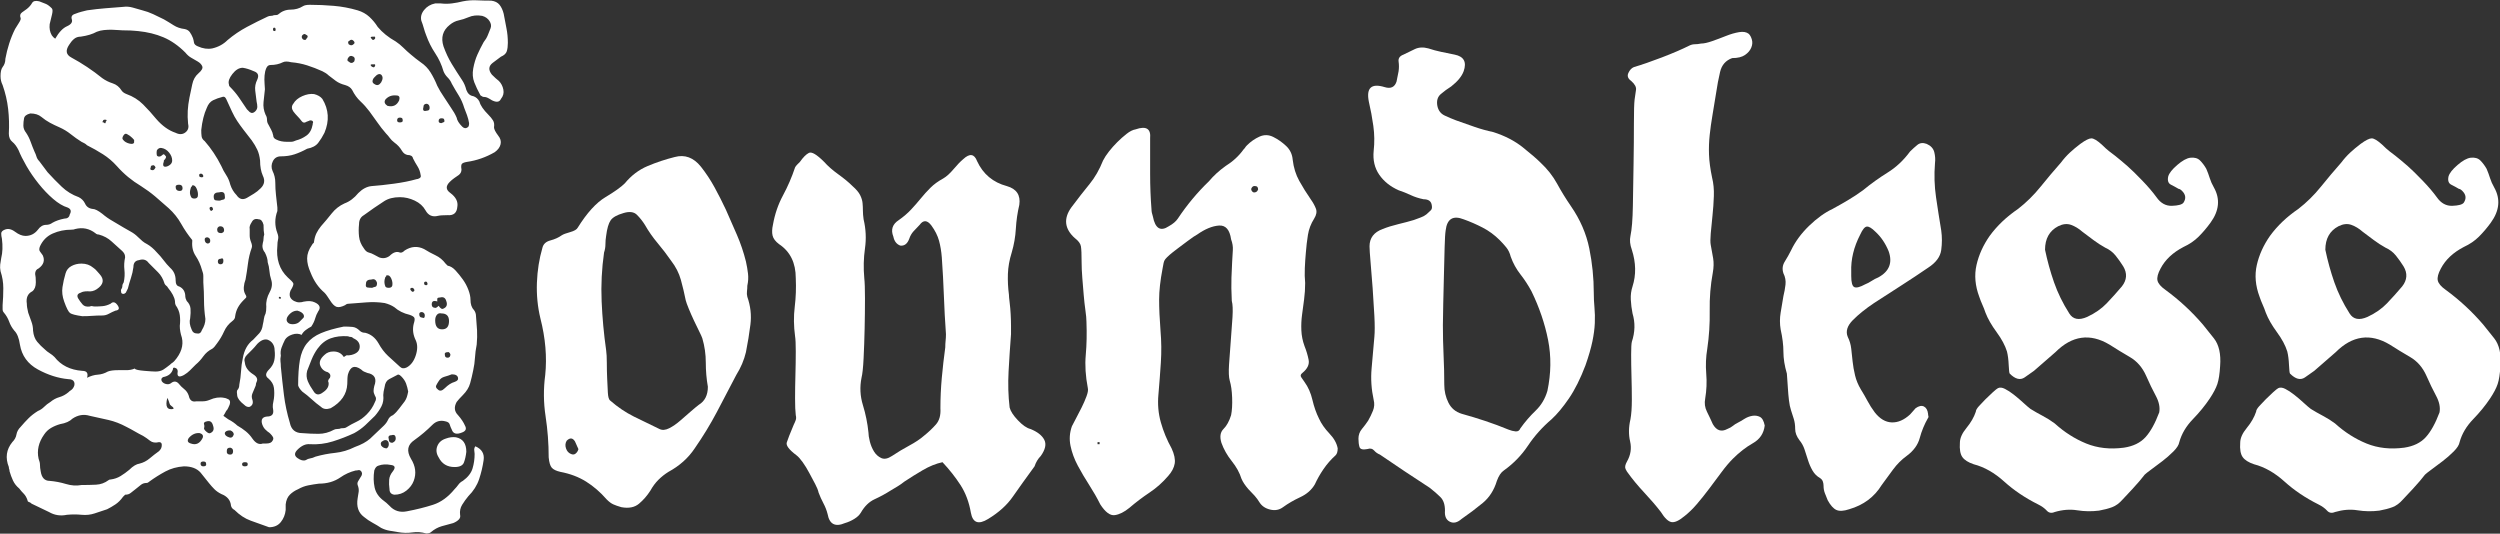 <?xml version="1.0" encoding="UTF-8" standalone="no"?>
<!DOCTYPE svg PUBLIC "-//W3C//DTD SVG 1.1//EN" "http://www.w3.org/Graphics/SVG/1.1/DTD/svg11.dtd">
<svg width="100%" height="100%" viewBox="0 0 5120 1093" version="1.1" xmlns="http://www.w3.org/2000/svg" xmlns:xlink="http://www.w3.org/1999/xlink" xml:space="preserve" xmlns:serif="http://www.serif.com/" style="fill-rule:evenodd;clip-rule:evenodd;stroke-linejoin:round;stroke-miterlimit:2;">
    <rect x="0" y="0" width="5120" height="1093" fill="#333333" stroke="none"/>
    <g transform="matrix(1,0,0,1,0,-8436)">
        <g id="Creator-Kit---Boundless--Text--Dark-" serif:id="Creator Kit - Boundless (Text, Dark)" transform="matrix(1.28,0,0,0.273,0,8436.43)">
            <rect x="0" y="0" width="4000" height="4000" style="fill:none;"/>
            <clipPath id="_clip1">
                <rect x="0" y="0" width="4000" height="4000"/>
            </clipPath>
            <g clip-path="url(#_clip1)">
                <g transform="matrix(1.748,0,0,8.194,-485.185,-13072.3)">
                    <g id="curves">
                        <g>
                            <path d="M728.48,1652.77C724.679,1655.73 724.467,1659.32 727.846,1663.54C730.38,1666.08 732.492,1667.98 734.181,1669.24C736.293,1671.36 737.666,1674 738.299,1677.16C738.933,1680.33 738.193,1683.18 736.082,1685.72C734.815,1688.67 732.069,1689.09 727.846,1686.98C726.579,1686.14 725.312,1685.4 724.045,1684.77C722.778,1684.13 721.3,1683.81 719.61,1683.81C717.921,1682.97 717.076,1682.34 717.076,1681.91C714.965,1678.11 713.17,1674.31 711.692,1670.51C710.213,1666.71 709.897,1662.49 710.741,1657.84C711.586,1653.19 712.853,1648.97 714.542,1645.17C716.232,1641.37 718.132,1637.57 720.244,1633.77C721.933,1631.65 723.2,1629.54 724.045,1627.43C724.89,1625.32 725.734,1623.21 726.579,1621.1C727.424,1618.99 727.107,1616.77 725.629,1614.44C724.151,1612.12 721.933,1610.54 718.977,1609.69C714.331,1608.85 710.108,1609.27 706.307,1610.96C703.35,1612.23 700.394,1613.18 697.438,1613.81C694.481,1614.44 691.736,1615.82 689.202,1617.93C682.867,1623 680.966,1629.54 683.5,1637.57C685.612,1643.48 688.146,1648.87 691.102,1653.72C694.059,1658.58 697.226,1663.54 700.605,1668.61C702.294,1671.14 703.561,1674.1 704.406,1677.48C705.673,1680.86 707.785,1682.76 710.741,1683.18C713.275,1684.03 715.176,1685.72 716.443,1688.25C717.288,1691.63 720.033,1695.64 724.679,1700.29C726.368,1701.98 727.74,1703.66 728.796,1705.35C729.852,1707.04 730.169,1709.15 729.747,1711.69C729.747,1713.38 731.014,1715.91 733.548,1719.29C735.659,1721.83 736.398,1724.47 735.765,1727.21C735.131,1729.95 733.337,1732.38 730.38,1734.5C722.356,1739.14 713.909,1742.1 705.04,1743.37C702.506,1743.79 700.922,1744.42 700.288,1745.27C699.655,1746.11 699.549,1747.8 699.972,1750.33C699.972,1752.44 699.127,1754.13 697.438,1755.4C696.17,1756.25 694.798,1757.2 693.32,1758.25C691.841,1759.31 690.469,1760.47 689.202,1761.74C685.401,1765.54 685.612,1768.92 689.835,1771.87C694.903,1775.67 697.015,1779.9 696.17,1784.54C695.748,1790.03 692.792,1792.57 687.301,1792.14C683.078,1792.14 680.122,1792.36 678.432,1792.78C673.364,1794.05 669.563,1792.36 667.029,1787.71C664.917,1783.91 661.644,1780.95 657.21,1778.84C652.775,1776.73 648.235,1775.67 643.589,1775.67C637.676,1775.67 632.819,1776.94 629.018,1779.48C623.105,1783.28 616.982,1787.5 610.646,1792.14C607.69,1793.83 606.212,1796.58 606.212,1800.38C605.789,1804.18 605.789,1807.98 606.212,1811.78C606.634,1815.59 608.112,1819.17 610.646,1822.55C611.913,1824.66 613.392,1825.93 615.081,1826.36C616.77,1826.78 618.354,1827.41 619.832,1828.26C621.311,1829.1 622.894,1829.94 624.584,1830.79C627.962,1832.06 631.13,1831.63 634.086,1829.52C637.465,1826.14 640.633,1825.09 643.589,1826.36C644.856,1826.78 646.334,1826.14 648.024,1824.45C653.936,1820.65 659.849,1820.23 665.762,1823.19C669.141,1825.3 672.625,1827.2 676.215,1828.89C679.805,1830.58 682.867,1833.11 685.401,1836.49C686.668,1837.76 687.301,1838.39 687.301,1838.39C689.835,1838.81 692.264,1840.29 694.587,1842.83C696.91,1845.36 699.127,1848.11 701.239,1851.06C703.35,1854.02 705.04,1857.18 706.307,1860.56C707.574,1863.94 708.207,1866.9 708.207,1869.43C708.207,1873.66 709.263,1876.82 711.375,1878.94C712.642,1880.62 713.275,1882.53 713.275,1884.64C713.698,1889.28 714.014,1893.61 714.226,1897.62C714.437,1901.64 714.331,1905.97 713.909,1910.61C713.064,1914.84 712.536,1918.85 712.325,1922.65C712.114,1926.45 711.586,1930.25 710.741,1934.05C709.897,1938.28 708.946,1942.29 707.89,1946.09C706.835,1949.89 704.617,1953.48 701.239,1956.86C698.705,1959.39 696.804,1961.5 695.537,1963.19C693.003,1967.84 693.425,1971.85 696.804,1975.23C699.76,1978.61 701.872,1981.78 703.139,1984.73C704.828,1987.69 703.984,1989.8 700.605,1991.07C695.537,1993.18 692.369,1992.34 691.102,1988.53C690.258,1986.84 689.624,1985.26 689.202,1983.78C688.78,1982.3 687.512,1981.35 685.401,1980.93C680.755,1979.66 676.743,1980.72 673.364,1984.1C670.83,1986.63 668.19,1989.06 665.445,1991.38C662.7,1993.71 659.849,1995.92 656.893,1998.04C650.558,2002.26 649.502,2007.96 653.725,2015.14C657.949,2021.9 658.793,2028.66 656.259,2035.41C654.992,2038.79 652.775,2041.75 649.607,2044.28C646.44,2046.82 642.744,2048.08 638.521,2048.08C635.565,2047.66 634.086,2045.97 634.086,2043.02C633.664,2040.06 633.558,2037.21 633.77,2034.46C633.981,2031.72 635.142,2029.08 637.254,2026.54C639.788,2023.17 639.154,2021.27 635.353,2020.84C631.13,2020 627.329,2020.21 623.95,2021.48C622.261,2021.9 620.994,2023.38 620.149,2025.91C619.304,2031.4 619.41,2036.58 620.466,2041.43C621.522,2046.29 624.372,2050.41 629.018,2053.78C630.285,2054.63 631.975,2056.11 634.086,2058.22C638.31,2062.87 643.589,2064.55 649.924,2063.29C658.793,2061.6 666.818,2059.59 673.998,2057.27C681.177,2054.95 687.724,2050.2 693.636,2043.02C694.903,2041.75 696.065,2040.38 697.121,2038.9C698.177,2037.42 699.549,2036.26 701.239,2035.41C705.884,2032.04 708.841,2028.23 710.108,2024.01C711.375,2019.79 712.008,2015.35 712.008,2010.71C712.008,2009.86 711.903,2008.81 711.692,2007.54C711.48,2006.27 711.797,2005.01 712.642,2003.74C718.555,2006.27 721.089,2010.5 720.244,2016.41C719.399,2022.32 718.027,2028.13 716.126,2033.83C714.226,2039.53 710.952,2044.71 706.307,2049.35C704.195,2051.89 702.294,2054.52 700.605,2057.27C698.916,2060.01 698.282,2063.08 698.705,2066.46C699.127,2068.14 698.705,2069.62 697.438,2070.89C696.17,2072.16 694.481,2073.21 692.369,2074.06C688.991,2074.9 685.506,2075.85 681.916,2076.91C678.327,2077.96 675.053,2079.76 672.097,2082.29C671.252,2083.14 669.774,2083.56 667.662,2083.56C663.439,2082.29 659.216,2081.98 654.992,2082.61C650.769,2083.24 646.334,2083.14 641.688,2082.29C639.154,2081.87 636.62,2081.45 634.086,2081.03C631.552,2080.6 629.018,2079.76 626.484,2078.49C623.95,2076.8 621.311,2075.22 618.565,2073.74C615.82,2072.26 613.18,2070.47 610.646,2068.36C605.578,2064.55 603.678,2058.85 604.945,2051.25C605.367,2049.14 605.684,2047.13 605.895,2045.23C606.106,2043.33 605.789,2041.33 604.945,2039.21C604.522,2037.95 604.734,2036.68 605.578,2035.41C606.423,2034.15 607.057,2033.09 607.479,2032.25C609.168,2030.13 609.379,2028.23 608.112,2026.54C607.268,2025.7 606.423,2025.38 605.578,2025.59C604.734,2025.81 603.889,2025.91 603.044,2025.91C597.976,2027.18 593.33,2029.29 589.107,2032.25C583.617,2036.05 577.07,2037.95 569.468,2037.95C566.089,2038.37 562.816,2038.9 559.649,2039.53C556.481,2040.16 553.419,2041.33 550.463,2043.02C547.506,2044.28 544.972,2045.97 542.861,2048.08C540.749,2050.2 539.482,2053.15 539.06,2056.95L539.06,2062.02C538.637,2066.24 537.159,2069.94 534.625,2073.11C532.091,2076.28 528.501,2077.86 523.855,2077.86C517.943,2075.75 512.347,2073.74 507.067,2071.84C501.788,2069.94 496.825,2066.67 492.18,2062.02C490.49,2061.18 489.435,2059.91 489.012,2058.22C488.59,2053.15 485.633,2049.56 480.143,2047.45C477.609,2046.18 475.497,2044.71 473.808,2043.02C472.119,2041.33 470.429,2039.43 468.74,2037.31L461.138,2027.81C457.759,2024.01 452.691,2022.11 445.933,2022.11C439.598,2022.53 433.897,2024.12 428.829,2026.86C423.76,2029.61 418.904,2032.67 414.258,2036.05C413.413,2036.89 412.568,2037.31 411.724,2037.31C409.612,2037.31 407.817,2037.95 406.339,2039.21C404.861,2040.48 403.277,2041.75 401.588,2043.02C399.898,2044.28 398.42,2045.44 397.153,2046.5C395.886,2047.56 394.197,2048.08 392.085,2048.08C390.818,2049.35 390.184,2049.98 390.184,2049.98C388.073,2052.94 385.75,2055.26 383.216,2056.95C380.682,2058.64 378.148,2060.12 375.614,2061.39C371.812,2062.65 368.011,2063.92 364.21,2065.19C360.409,2066.46 356.397,2066.88 352.174,2066.46C347.95,2066.03 343.516,2066.03 338.87,2066.46C332.957,2067.72 327.467,2066.88 322.399,2063.92C319.865,2062.65 317.225,2061.39 314.48,2060.12C311.734,2058.85 309.095,2057.59 306.561,2056.32C305.716,2055.47 304.871,2054.95 304.027,2054.74C303.182,2054.52 302.76,2054 302.76,2053.15C301.915,2050.62 300.754,2048.61 299.275,2047.13C297.797,2045.65 296.425,2044.07 295.158,2042.38C292.624,2040.27 290.723,2037.84 289.456,2035.1C288.189,2032.35 287.133,2029.5 286.288,2026.54C286.288,2025.7 286.183,2025.07 285.972,2024.64C285.76,2024.22 285.655,2023.59 285.655,2022.74C282.276,2014.3 283.332,2006.69 288.822,1999.94C290.934,1997.83 292.201,1995.5 292.624,1992.97C293.046,1990.43 294.313,1988.11 296.425,1986C298.959,1983.04 301.387,1980.4 303.71,1978.08C306.033,1975.76 308.884,1973.54 312.262,1971.43C314.374,1970.58 316.275,1969.32 317.964,1967.63C319.653,1965.94 321.554,1964.46 323.666,1963.19C326.2,1961.08 328.945,1959.6 331.901,1958.76C334.858,1957.91 337.603,1956.44 340.137,1954.32C340.982,1953.48 341.615,1952.95 342.037,1952.74C342.46,1952.53 343.093,1952 343.938,1951.16C345.627,1949.05 346.155,1947.04 345.522,1945.14C344.888,1943.24 343.093,1942.29 340.137,1942.29C330.845,1941.44 321.554,1938.49 312.262,1933.42C302.971,1928.35 297.48,1920.75 295.791,1910.61C294.946,1904.7 293.257,1900.48 290.723,1897.94C288.611,1895.41 287.028,1892.66 285.972,1889.71C284.916,1886.75 283.332,1884 281.22,1881.47C280.376,1880.62 279.953,1879.57 279.953,1878.3L279.953,1874.5C280.376,1869.43 280.587,1864.26 280.587,1858.98C280.587,1853.7 279.742,1848.53 278.053,1843.46C277.63,1841.35 277.525,1839.34 277.736,1837.44C277.947,1835.54 278.264,1833.53 278.686,1831.42C279.953,1826.36 280.164,1820.44 279.32,1813.68C278.897,1812 278.686,1810.41 278.686,1808.93C278.686,1807.45 279.742,1806.29 281.854,1805.45C284.81,1804.18 287.978,1804.82 291.357,1807.35C294.735,1809.88 297.903,1811.15 300.859,1811.15C305.505,1811.15 309.306,1809.25 312.262,1805.45C314.374,1802.49 316.908,1801.01 319.865,1801.01C321.976,1801.01 323.877,1800.38 325.566,1799.11C328.523,1797.42 332.112,1796.16 336.336,1795.31C339.292,1795.31 340.982,1794.05 341.404,1791.51C343.093,1788.56 342.46,1786.44 339.503,1785.18C335.28,1783.91 330.845,1781.27 326.2,1777.26C321.554,1773.25 317.119,1768.6 312.896,1763.32C308.672,1758.04 304.977,1752.66 301.809,1747.17C298.642,1741.67 296.213,1736.82 294.524,1732.6C292.835,1729.22 290.934,1726.68 288.822,1724.99C286.711,1723.3 285.655,1720.77 285.655,1717.39C286.077,1709.79 285.866,1702.29 285.021,1694.9C284.177,1687.51 282.487,1680.23 279.953,1673.05C278.686,1670.51 278.053,1667.77 278.053,1664.81C278.053,1661.01 278.686,1658.26 279.953,1656.57C281.643,1654.46 282.487,1651.93 282.487,1648.97C283.332,1644.33 284.493,1639.68 285.972,1635.03C287.45,1630.39 289.245,1625.95 291.357,1621.73C291.779,1620.89 292.835,1619.2 294.524,1616.66C296.213,1614.13 296.847,1612.44 296.425,1611.59C295.58,1609.48 296.002,1607.79 297.692,1606.53C299.381,1605.26 300.859,1604.2 302.126,1603.36C304.238,1601.67 305.822,1599.87 306.878,1597.97C307.933,1596.07 310.151,1595.55 313.529,1596.39C315.641,1597.23 317.542,1597.97 319.231,1598.61C320.92,1599.24 322.821,1600.61 324.933,1602.73C325.777,1603.57 325.883,1605.37 325.249,1608.11C324.616,1610.86 323.877,1613.92 323.032,1617.3C322.61,1621.1 323.243,1624.48 324.933,1627.43C325.777,1628.7 326.833,1629.76 328.1,1630.6C331.479,1624.69 335.069,1620.89 338.87,1619.2C342.671,1617.51 344.149,1615.39 343.304,1612.86C342.46,1610.33 343.516,1608.64 346.472,1607.79C348.584,1606.95 350.484,1606.32 352.174,1605.89C353.863,1605.47 355.552,1605.05 357.242,1604.62C363.154,1603.78 368.751,1603.15 374.03,1602.73C379.309,1602.3 384.694,1601.88 390.184,1601.46C393.141,1601.04 396.097,1601.25 399.053,1602.09C402.01,1602.94 404.966,1603.78 407.923,1604.62C411.301,1605.47 414.575,1606.63 417.742,1608.11C420.91,1609.59 424.183,1611.17 427.562,1612.86C430.518,1614.55 433.474,1616.35 436.431,1618.25C439.387,1620.15 442.766,1621.31 446.567,1621.73C448.679,1622.15 450.262,1623.1 451.318,1624.58C452.374,1626.06 453.324,1627.85 454.169,1629.97C454.591,1631.23 454.908,1632.61 455.119,1634.08C455.33,1635.56 456.492,1636.72 458.604,1637.57C463.249,1639.68 467.684,1640.31 471.907,1639.47C477.398,1638.2 482.044,1635.67 485.845,1631.87C491.335,1627.22 497.248,1623.21 503.583,1619.83C509.918,1616.45 516.253,1613.28 522.588,1610.33C523.433,1609.9 524.383,1609.69 525.439,1609.69C526.495,1609.69 527.445,1609.48 528.29,1609.06C530.402,1609.06 531.669,1608.85 532.091,1608.43C535.47,1605.47 539.271,1603.99 543.494,1603.99C547.718,1603.99 551.519,1602.94 554.897,1600.82C556.164,1599.98 558.276,1599.56 561.232,1599.56C568.412,1599.56 575.698,1599.87 583.089,1600.51C590.48,1601.14 597.765,1602.51 604.945,1604.62C609.168,1605.89 612.758,1607.9 615.715,1610.64C618.671,1613.39 621.205,1616.45 623.317,1619.83C627.54,1624.9 633.03,1629.33 639.788,1633.13C642.322,1634.82 644.645,1636.72 646.757,1638.84C648.868,1640.95 651.191,1643.06 653.725,1645.17C656.682,1647.7 659.638,1650.03 662.594,1652.14C666.395,1654.67 669.457,1657.84 671.78,1661.64C674.103,1665.44 676.109,1669.45 677.799,1673.68C679.488,1677.06 681.494,1680.44 683.817,1683.81C686.14,1687.19 688.357,1690.57 690.469,1693.95C692.581,1696.91 694.27,1699.86 695.537,1702.82C695.959,1705.35 697.649,1708.1 700.605,1711.06C702.294,1712.75 703.984,1712.96 705.673,1711.69C706.518,1711.27 706.94,1710 706.94,1707.89C706.518,1705.35 705.884,1702.92 705.04,1700.6C704.195,1698.28 703.35,1696.06 702.506,1693.95C701.239,1689.73 699.549,1685.93 697.438,1682.55C695.326,1679.17 693.214,1675.58 691.102,1671.78C690.258,1669.67 688.991,1667.77 687.301,1666.08C685.612,1664.39 684.345,1662.49 683.5,1660.37C681.811,1654.46 679.277,1648.97 675.898,1643.9C672.519,1638.84 669.774,1633.35 667.662,1627.43C666.818,1625.32 666.079,1623.1 665.445,1620.78C664.812,1618.46 664.073,1616.24 663.228,1614.13C662.383,1610.75 663.228,1607.48 665.762,1604.31C668.296,1601.14 671.675,1599.13 675.898,1598.29L680.966,1598.29C684.345,1598.71 687.724,1598.71 691.102,1598.29C694.481,1597.87 697.86,1597.23 701.239,1596.39C705.462,1595.55 709.685,1595.23 713.909,1595.44C718.132,1595.65 722.567,1595.76 727.213,1595.76C730.591,1596.18 733.125,1597.45 734.815,1599.56C736.504,1601.67 737.771,1604.41 738.616,1607.79C739.46,1612.44 740.305,1616.87 741.15,1621.1C741.995,1625.32 742.417,1629.76 742.417,1634.4C742.417,1637.36 742.1,1639.89 741.467,1642C740.833,1644.11 739.038,1645.8 736.082,1647.07C734.815,1647.91 733.548,1648.87 732.281,1649.92C731.014,1650.98 729.747,1651.93 728.48,1652.77ZM646.123,1704.72C646.123,1703.45 645.278,1702.82 643.589,1702.82C641.9,1702.82 641.055,1703.66 641.055,1705.35C641.055,1706.62 641.9,1707.25 643.589,1707.25C645.701,1707.25 646.545,1706.41 646.123,1704.72ZM630.285,1686.35C629.018,1688.46 629.652,1690.36 632.186,1692.05C637.254,1693.32 640.844,1691.63 642.956,1686.98C643.8,1684.03 642.956,1682.55 640.421,1682.55C636.198,1682.12 632.819,1683.39 630.285,1686.35ZM626.484,1663.54C624.795,1662.28 622.683,1663.12 620.149,1666.08C619.304,1666.92 618.776,1667.98 618.565,1669.24C618.354,1670.51 619.093,1671.57 620.783,1672.41C622.894,1673.68 624.795,1673.05 626.484,1670.51C628.174,1667.55 628.174,1665.23 626.484,1663.54ZM617.615,1655.94C618.882,1656.79 619.727,1657 620.149,1656.57C620.994,1655.73 621.205,1654.88 620.783,1654.04L618.249,1654.04C616.559,1654.04 616.348,1654.67 617.615,1655.94ZM618.882,1628.7C616.77,1628.7 616.348,1629.33 617.615,1630.6C618.46,1631.87 619.304,1632.08 620.149,1631.23C620.994,1630.81 621.205,1629.97 620.783,1628.7L618.882,1628.7ZM597.343,1632.5C596.076,1632.92 595.864,1633.98 596.709,1635.67C598.399,1636.93 599.877,1636.93 601.144,1635.67C602.411,1634.82 602.411,1633.77 601.144,1632.5C599.877,1631.23 598.61,1631.23 597.343,1632.5ZM596.076,1648.34C595.231,1650.03 595.442,1651.08 596.709,1651.51C598.399,1653.19 600.088,1653.19 601.777,1651.51C602.622,1649.39 602.411,1647.91 601.144,1647.07C599.032,1645.8 597.343,1646.23 596.076,1648.34ZM554.264,1627.43C553.419,1628.7 553.63,1629.97 554.897,1631.23C556.587,1632.08 557.643,1631.87 558.065,1630.6C559.754,1628.91 559.543,1627.64 557.431,1626.8C556.587,1625.95 555.531,1626.16 554.264,1627.43ZM528.29,1620.46C527.445,1620.89 527.234,1621.73 527.656,1623C527.656,1623.42 528.29,1623.63 529.557,1623.63C529.979,1622.36 529.979,1621.52 529.557,1621.1C529.557,1620.67 529.135,1620.46 528.29,1620.46ZM499.782,1657.21C496.403,1657.21 493.236,1659.11 490.279,1662.91C487.323,1666.71 486.267,1669.88 487.112,1672.41C487.112,1673.26 487.323,1673.89 487.745,1674.31C491.124,1677.69 493.975,1681.07 496.298,1684.45C498.62,1687.83 501.049,1691.42 503.583,1695.22L506.117,1697.75C507.806,1699.02 509.496,1698.81 511.185,1697.12C512.452,1695.85 513.086,1694.48 513.086,1693C513.086,1691.52 512.874,1689.94 512.452,1688.25C512.03,1684.87 511.607,1681.49 511.185,1678.11C510.763,1674.73 511.396,1671.36 513.086,1667.98C514.775,1664.18 513.719,1661.64 509.918,1660.37C506.117,1658.68 502.738,1657.63 499.782,1657.21ZM481.41,1683.81C478.031,1684.66 475.075,1685.72 472.541,1686.98C470.007,1688.25 468.106,1690.57 466.839,1693.95C464.305,1699.44 462.616,1706.2 461.771,1714.22C461.771,1716.34 461.877,1718.24 462.088,1719.92C462.299,1721.61 463.249,1723.09 464.939,1724.36C470.851,1731.12 475.92,1738.72 480.143,1747.17C481.41,1750.12 482.888,1752.87 484.578,1755.4C486.267,1757.93 487.534,1760.89 488.379,1764.27C489.646,1768.07 491.546,1771.24 494.08,1773.77C496.614,1777.57 499.782,1778.42 503.583,1776.31C505.695,1775.04 507.806,1773.77 509.918,1772.51C512.03,1771.24 514.141,1769.55 516.253,1767.44C519.632,1764.06 520.265,1760.26 518.154,1756.04C516.464,1752.23 515.62,1747.59 515.62,1742.1C515.197,1738.3 514.353,1735.02 513.086,1732.28C511.819,1729.53 510.129,1726.68 508.018,1723.73C505.061,1719.92 502.527,1716.65 500.415,1713.91C498.304,1711.16 496.403,1708.52 494.714,1705.99C493.024,1703.45 491.441,1700.6 489.962,1697.43C488.484,1694.27 486.689,1690.36 484.578,1685.72C483.733,1684.03 482.677,1683.39 481.41,1683.81ZM480.143,1808.62C481.832,1808.19 482.677,1807.35 482.677,1806.08C482.677,1803.55 481.41,1802.28 478.876,1802.28C477.187,1802.7 476.342,1803.76 476.342,1805.45C476.342,1807.56 477.609,1808.62 480.143,1808.62ZM482.044,1833.96C482.044,1831.85 481.199,1831.21 479.509,1832.06C477.82,1832.06 476.975,1832.9 476.975,1834.59C476.975,1836.28 477.82,1837.12 479.509,1837.12C481.199,1837.12 482.044,1836.07 482.044,1833.96ZM478.876,1778.84C479.721,1778.42 480.777,1778.1 482.044,1777.89C483.311,1777.68 483.733,1776.52 483.311,1774.41C483.311,1771.45 481.621,1770.39 478.242,1771.24C474.864,1771.24 473.174,1772.51 473.174,1775.04C473.174,1777.15 473.702,1778.31 474.758,1778.52C475.814,1778.74 477.187,1778.84 478.876,1778.84ZM469.373,1785.81C469.373,1786.65 469.796,1787.5 470.64,1788.34C471.063,1788.34 471.696,1787.92 472.541,1787.08C472.541,1785.81 472.119,1784.97 471.274,1784.54C470.007,1784.54 469.373,1784.97 469.373,1785.81ZM470.007,1815.59C470.007,1813.89 469.162,1812.84 467.473,1812.42C465.783,1812.42 464.939,1813.05 464.939,1814.32C464.939,1816.43 465.783,1817.7 467.473,1818.12C469.162,1818.12 470.007,1817.27 470.007,1815.59ZM463.672,1756.67C463.672,1755.4 463.038,1754.56 461.771,1754.13C460.504,1754.13 459.871,1754.56 459.871,1755.4C459.871,1756.67 460.293,1757.3 461.138,1757.3C462.405,1757.72 463.249,1757.51 463.672,1756.67ZM340.77,1636.3C337.392,1641.37 338.025,1645.17 342.671,1647.7C352.807,1653.19 362.31,1659.53 371.179,1666.71C374.135,1668.82 377.303,1670.4 380.682,1671.46C384.06,1672.52 386.806,1674.73 388.917,1678.11C389.762,1679.38 391.24,1680.44 393.352,1681.28C399.265,1683.39 404.333,1686.56 408.556,1690.78C412.78,1695.01 416.792,1699.44 420.593,1704.09C426.083,1710.42 431.996,1714.64 438.331,1716.76C441.71,1718.45 444.666,1718.34 447.2,1716.44C449.734,1714.54 450.579,1711.9 449.734,1708.52C449.312,1704.3 449.207,1700.29 449.418,1696.49C449.629,1692.68 450.157,1688.67 451.001,1684.45C451.424,1682.34 451.846,1680.33 452.268,1678.43C452.691,1676.53 453.113,1674.52 453.536,1672.41C454.38,1668.19 456.281,1664.81 459.237,1662.28C462.193,1659.74 463.355,1657.63 462.721,1655.94C462.088,1654.25 460.715,1652.77 458.604,1651.51C456.492,1650.24 454.486,1649.08 452.585,1648.02C450.685,1646.97 448.89,1645.38 447.2,1643.27C440.865,1636.93 434.213,1632.29 427.245,1629.33C420.276,1626.38 412.568,1624.48 404.122,1623.63C403.699,1623.63 402.432,1623.53 400.321,1623.31C398.209,1623.1 395.886,1623 393.352,1623C390.818,1623 388.284,1622.89 385.75,1622.68C383.216,1622.47 381.104,1622.36 379.415,1622.36C377.303,1622.36 375.086,1622.47 372.763,1622.68C370.44,1622.89 368.223,1623.42 366.111,1624.26C362.31,1626.38 357.453,1627.85 351.54,1628.7C349.006,1628.7 346.894,1629.44 345.205,1630.92C343.516,1632.39 342.037,1634.19 340.77,1636.3ZM458.604,1775.04C459.026,1772.93 458.709,1770.61 457.653,1768.07C456.597,1765.54 455.225,1764.48 453.536,1764.9C453.113,1765.75 452.902,1766.17 452.902,1766.17C452.48,1766.17 452.057,1767.23 451.635,1769.34C451.213,1771.45 451.424,1773.35 452.268,1775.04C452.691,1776.31 453.747,1776.94 455.436,1776.94C457.125,1776.94 458.181,1776.31 458.604,1775.04ZM444.666,1767.44C444.666,1765.33 443.61,1764.27 441.499,1764.27C439.387,1764.27 438.331,1764.9 438.331,1766.17C438.331,1768.7 439.598,1769.97 442.132,1769.97C443.822,1769.97 444.666,1769.13 444.666,1767.44ZM428.829,1737.66C430.096,1738.51 429.673,1739.99 427.562,1742.1C427.562,1742.94 427.456,1743.58 427.245,1744C427.034,1744.42 426.928,1745.05 426.928,1745.9C426.928,1747.17 427.562,1747.8 428.829,1747.8C430.096,1747.8 431.468,1747.27 432.946,1746.22C434.425,1745.16 435.164,1743.79 435.164,1742.1C435.164,1739.56 434.213,1737.13 432.313,1734.81C430.412,1732.49 428.195,1731.12 425.661,1730.69C423.972,1730.27 422.493,1730.9 421.226,1732.6C420.804,1734.28 420.804,1735.97 421.226,1737.66C422.071,1738.51 423.127,1738.72 424.394,1738.3C425.239,1737.87 425.978,1737.35 426.611,1736.71C427.245,1736.08 427.984,1736.4 428.829,1737.66ZM419.959,1748.43C419.115,1746.74 418.27,1746.11 417.425,1746.53C416.158,1746.53 415.525,1747.17 415.525,1748.43C414.68,1750.12 415.314,1750.97 417.425,1750.97C418.27,1750.97 419.115,1750.12 419.959,1748.43ZM400.321,1725.63L400.321,1723.73C400.743,1723.73 400.215,1722.99 398.737,1721.51C397.259,1720.03 395.675,1718.87 393.985,1718.02C392.718,1717.18 391.557,1717.6 390.501,1719.29C389.445,1720.98 389.34,1722.25 390.184,1723.09C391.451,1724.78 393.352,1725.94 395.886,1726.58C398.42,1727.21 399.898,1726.89 400.321,1725.63ZM374.347,1706.62C375.614,1705.35 375.402,1704.72 373.713,1704.72C372.446,1704.72 371.812,1705.14 371.812,1705.99C370.968,1706.83 371.179,1707.25 372.446,1707.25C373.713,1708.52 374.347,1708.31 374.347,1706.62ZM321.132,1752.87C325.355,1757.51 329.684,1761.95 334.119,1766.17C338.553,1770.39 343.727,1773.56 349.64,1775.67C352.174,1776.94 354.074,1778.84 355.341,1781.38C356.608,1784.33 358.931,1786.02 362.31,1786.44C364.422,1786.44 367.378,1787.92 371.179,1790.88C374.135,1793.41 377.303,1795.63 380.682,1797.53C384.06,1799.43 387.439,1801.44 390.818,1803.55C392.93,1804.82 395.147,1806.08 397.47,1807.35C399.793,1808.62 402.01,1810.31 404.122,1812.42C405.389,1813.68 406.656,1814.85 407.923,1815.9C409.19,1816.96 410.668,1817.91 412.357,1818.75C415.314,1820.44 418.27,1822.98 421.226,1826.36C423.338,1828.47 425.344,1830.79 427.245,1833.32C429.145,1835.86 431.151,1838.18 433.263,1840.29C436.642,1843.25 438.331,1847.05 438.331,1851.69C438.331,1855.07 439.387,1856.97 441.499,1857.4C445.3,1859.09 447.2,1862.25 447.2,1866.9C447.2,1867.74 447.623,1869.01 448.467,1870.7C450.579,1872.81 451.741,1875.13 451.952,1877.67C452.163,1880.2 452.057,1883.16 451.635,1886.54C450.79,1889.5 451.213,1892.87 452.902,1896.67C453.747,1899.21 455.436,1900.48 457.97,1900.48C460.082,1900.9 461.56,1899.84 462.405,1897.31C464.516,1893.93 465.572,1890.55 465.572,1887.17C464.728,1881.26 464.305,1875.66 464.305,1870.38C464.305,1865.1 464.094,1859.51 463.672,1853.6L463.672,1847.89C463.672,1846.2 463.249,1844.3 462.405,1842.19C461.138,1837.55 459.237,1833.32 456.703,1829.52C454.169,1825.72 453.113,1821.29 453.536,1816.22L453.536,1814.95C449.734,1810.31 446.356,1805.34 443.399,1800.06C440.443,1794.79 436.642,1790.03 431.996,1785.81C427.773,1782.01 423.655,1778.42 419.643,1775.04C415.63,1771.66 411.301,1768.49 406.656,1765.54C402.432,1763 398.526,1760.26 394.936,1757.3C391.346,1754.35 387.861,1750.97 384.483,1747.17C380.682,1742.94 376.458,1739.35 371.812,1736.4C367.167,1733.44 362.31,1730.69 357.242,1728.16C356.397,1727.32 355.552,1726.68 354.708,1726.26C353.863,1725.84 353.018,1725.41 352.174,1724.99C348.795,1722.88 345.522,1720.56 342.354,1718.02C339.187,1715.49 335.702,1713.38 331.901,1711.69C328.945,1710.42 326.094,1709.05 323.349,1707.57C320.604,1706.09 317.964,1704.3 315.43,1702.19C312.896,1700.08 309.517,1699.02 305.294,1699.02C301.915,1699.86 300.014,1701.34 299.592,1703.45C299.17,1705.57 298.959,1707.78 298.959,1710.11C298.959,1712.43 299.803,1714.64 301.493,1716.76C303.182,1719.29 304.555,1722.04 305.611,1724.99C306.666,1727.95 307.828,1730.9 309.095,1733.86C309.94,1735.55 310.573,1737.13 310.995,1738.61C311.418,1740.09 312.262,1741.46 313.529,1742.73C314.796,1744.42 319.865,1751.18 321.132,1752.87ZM327.467,1922.02C333.379,1929.62 341.826,1933.84 352.807,1934.68C357.031,1934.68 358.509,1936.8 357.242,1941.02C360.62,1939.33 363.894,1938.38 367.061,1938.17C370.229,1937.96 373.291,1937.01 376.247,1935.32C378.359,1934.47 381.526,1934.05 385.75,1934.05L393.352,1934.05C395.886,1934.05 398.209,1933.63 400.321,1932.79C400.743,1932.36 400.954,1932.36 400.954,1932.79C401.799,1933.63 404.755,1934.26 409.823,1934.68C414.891,1935.11 418.27,1935.32 419.959,1935.32C422.916,1935.32 425.344,1934.68 427.245,1933.42C429.145,1932.15 431.151,1930.67 433.263,1928.98C434.108,1928.14 434.741,1927.61 435.164,1927.4C435.586,1927.19 436.22,1926.66 437.064,1925.82C443.399,1918.64 445.722,1911.46 444.033,1904.28C442.766,1900.48 442.132,1896.89 442.132,1893.51C442.555,1890.13 442.555,1886.86 442.132,1883.69C441.71,1880.52 440.443,1877.46 438.331,1874.5C437.909,1873.66 437.698,1872.39 437.698,1870.7C437.275,1867.32 435.164,1863.31 431.363,1858.66C430.94,1857.82 430.412,1857.18 429.779,1856.76C429.145,1856.34 428.617,1855.71 428.195,1854.86C426.928,1850.64 424.922,1847.15 422.177,1844.41C419.431,1841.66 416.581,1838.81 413.624,1835.86C411.513,1832.9 408.556,1832.06 404.755,1833.32C401.376,1833.75 399.687,1835.86 399.687,1839.66C399.265,1843.04 398.526,1846.31 397.47,1849.48C396.414,1852.64 395.464,1855.92 394.619,1859.3L392.718,1863.1C391.451,1864.37 390.184,1864.58 388.917,1863.73C388.495,1863.31 388.284,1862.25 388.284,1860.56C389.128,1859.3 389.551,1858.14 389.551,1857.08C389.551,1856.02 389.973,1854.86 390.818,1853.6C391.663,1849.79 391.874,1845.99 391.451,1842.19C391.029,1838.39 391.24,1834.59 392.085,1830.79C392.085,1829.52 391.874,1828.47 391.451,1827.62C391.029,1826.78 390.396,1825.93 389.551,1825.09C386.172,1822.13 382.899,1819.17 379.731,1816.22C376.564,1813.26 372.657,1811.15 368.011,1809.88C366.744,1809.88 365.689,1809.46 364.844,1808.62C359.353,1804.39 353.229,1803.13 346.472,1804.82C345.627,1805.24 344.36,1805.45 342.671,1805.45C336.758,1805.45 331.162,1806.61 325.883,1808.93C320.604,1811.26 316.697,1815.16 314.163,1820.65C313.318,1822.77 313.318,1824.35 314.163,1825.4C315.008,1826.46 315.852,1827.62 316.697,1828.89C318.809,1833.53 317.542,1837.55 312.896,1840.92C310.784,1841.77 309.728,1843.46 309.728,1845.99C310.151,1847.68 310.362,1850.22 310.362,1853.6C310.362,1857.4 309.306,1860.14 307.194,1861.83C302.971,1863.94 301.282,1867.74 302.126,1873.23C302.126,1875.35 302.549,1878.09 303.393,1881.47C304.238,1884 305.188,1886.64 306.244,1889.39C307.3,1892.13 307.828,1894.99 307.828,1897.94C308.25,1902.16 309.517,1905.54 311.629,1908.08C313.741,1910.61 316.063,1912.93 318.598,1915.05C319.865,1916.31 321.343,1917.48 323.032,1918.53C324.721,1919.59 326.2,1920.75 327.467,1922.02ZM423.127,2008.17C423.972,2007.33 424.605,2006.48 425.027,2005.64C425.45,2004.79 425.661,2003.74 425.661,2002.47C425.661,2000.78 424.816,1999.94 423.127,1999.94C419.748,2000.78 417.003,2000.36 414.891,1998.67C412.78,1996.98 410.668,1995.5 408.556,1994.24C406.022,1992.97 403.488,1991.6 400.954,1990.12C398.42,1988.64 395.886,1987.27 393.352,1986C387.861,1983.04 382.371,1980.93 376.881,1979.66C371.39,1978.4 365.689,1977.13 359.776,1975.86C354.285,1974.17 349.006,1975.02 343.938,1978.4C341.404,1980.93 337.603,1982.62 332.535,1983.47C329.578,1984.31 326.833,1985.47 324.299,1986.95C321.765,1988.43 319.653,1990.43 317.964,1992.97C312.896,2000.15 311.207,2007.54 312.896,2015.14C313.741,2017.25 314.163,2019.15 314.163,2020.84C314.163,2022.53 314.374,2024.43 314.796,2026.54C315.641,2032.46 318.386,2035.41 323.032,2035.41C328.1,2035.84 333.063,2036.79 337.92,2038.26C342.777,2039.74 347.528,2040.06 352.174,2039.21C356.819,2039.21 361.254,2039.11 365.477,2038.9C369.701,2038.69 373.502,2037.31 376.881,2034.78C377.303,2034.36 377.936,2034.15 378.781,2034.15C382.16,2033.72 385.222,2032.67 387.967,2030.98C390.712,2029.29 393.352,2027.39 395.886,2025.28C399.265,2021.9 402.432,2020 405.389,2019.58C408.767,2018.73 411.829,2017.15 414.575,2014.82C417.32,2012.5 420.171,2010.28 423.127,2008.17ZM430.729,1959.39C428.617,1967.42 430.518,1970.8 436.431,1969.53C436.431,1968.68 436.114,1968.05 435.48,1967.63C434.847,1967.21 434.108,1966.57 433.263,1965.73C432.841,1964.88 432.524,1964.04 432.313,1963.19C432.102,1962.35 431.574,1961.08 430.729,1959.39ZM452.268,2001.2C456.914,2002.89 460.504,2001.2 463.038,1996.14C463.883,1994.02 463.038,1992.55 460.504,1991.7C456.703,1991.28 453.324,1992.76 450.368,1996.14C448.679,1998.67 449.312,2000.36 452.268,2001.2ZM463.672,2022.11C465.783,2022.11 466.628,2021.27 466.206,2019.58C466.206,2018.31 465.361,2017.67 463.672,2017.67C461.982,2017.67 461.138,2018.31 461.138,2019.58C461.138,2021.27 461.982,2022.11 463.672,2022.11ZM470.007,1991.7C472.963,1990.43 473.808,1988.11 472.541,1984.73C471.696,1981.35 469.796,1980.09 466.839,1980.93C464.728,1981.35 463.883,1982.2 464.305,1983.47C464.728,1984.73 464.728,1986 464.305,1987.27C464.305,1988.11 465.044,1989.17 466.522,1990.43C468.001,1991.7 469.162,1992.12 470.007,1991.7ZM488.379,2011.34C490.068,2011.34 490.913,2010.28 490.913,2008.17C490.913,2006.48 490.068,2005.43 488.379,2005.01C486.267,2005.01 485.211,2005.85 485.211,2007.54C484.789,2010.07 485.845,2011.34 488.379,2011.34ZM487.112,1995.5C489.223,1996.35 490.702,1995.5 491.546,1992.97C491.546,1991.28 490.49,1990.01 488.379,1989.17C485.422,1989.17 483.733,1990.01 483.311,1991.7C483.311,1993.39 484.578,1994.66 487.112,1995.5ZM501.682,2022.11C503.794,2022.11 504.639,2021.27 504.216,2019.58C504.216,2018.73 503.372,2018.31 501.682,2018.31C499.993,2018.31 499.148,2018.94 499.148,2020.21C499.148,2021.48 499.993,2022.11 501.682,2022.11ZM523.222,1941.65C520.265,1939.54 520.477,1936.8 523.855,1933.42C526.389,1930.88 527.973,1928.14 528.607,1925.18C529.24,1922.23 529.346,1919.06 528.923,1915.68C528.923,1913.57 528.395,1911.67 527.34,1909.98C526.284,1908.29 524.7,1907.02 522.588,1906.18C519.632,1905.33 516.464,1906.6 513.086,1909.98C511.396,1912.09 509.812,1913.88 508.334,1915.36C506.856,1916.84 505.272,1918.42 503.583,1920.11C501.471,1922.23 500.838,1924.55 501.682,1927.08C502.105,1931.31 504.639,1934.9 509.285,1937.85C512.663,1939.96 513.719,1942.29 512.452,1944.82C512.03,1945.67 511.819,1946.4 511.819,1947.04C511.819,1947.67 511.607,1948.41 511.185,1949.26C510.34,1951.37 509.496,1953.37 508.651,1955.27C507.806,1957.17 507.806,1959.18 508.651,1961.29C509.496,1964.25 508.651,1966.36 506.117,1967.63C504.428,1968.05 502.738,1967.42 501.049,1965.73C497.248,1962.77 495.136,1960.03 494.714,1957.49C494.291,1954.96 494.291,1953.27 494.714,1952.42C495.981,1951.16 496.614,1949.47 496.614,1947.36C497.459,1943.13 497.987,1939.01 498.198,1935C498.409,1930.99 498.937,1927.08 499.782,1923.28C501.049,1915.68 504.216,1909.98 509.285,1906.18C511.396,1904.07 513.297,1902.06 514.986,1900.16C516.676,1898.26 517.731,1895.62 518.154,1892.24C518.576,1890.55 518.893,1888.86 519.104,1887.17C519.315,1885.48 519.843,1883.79 520.688,1882.1C521.11,1880.84 521.321,1878.73 521.321,1875.77C520.899,1871.55 521.955,1867.11 524.489,1862.47C526.601,1858.66 527.023,1854.86 525.756,1851.06C524.911,1848.53 524.383,1845.89 524.172,1843.14C523.961,1840.4 523.433,1837.76 522.588,1835.22C522.588,1832.69 521.744,1829.73 520.054,1826.36C517.943,1823.82 517.309,1820.86 518.154,1817.49C518.576,1816.22 518.787,1814.95 518.787,1813.68C518.787,1812.42 518.998,1811.15 519.421,1809.88C518.998,1807.77 518.787,1804.82 518.787,1801.01C517.943,1797.63 516.464,1795.95 514.353,1795.95C511.396,1795.1 509.285,1795.95 508.018,1798.48C506.328,1801.01 505.695,1803.13 506.117,1804.82L506.117,1810.83C506.117,1812.73 506.539,1814.74 507.384,1816.85C508.229,1818.96 508.44,1820.65 508.018,1821.92C506.328,1826.57 505.167,1831.42 504.533,1836.49C503.9,1841.56 503.161,1846.42 502.316,1851.06C501.471,1853.17 500.943,1855.5 500.732,1858.03C500.521,1860.56 501.049,1862.89 502.316,1865C503.161,1866.27 503.266,1867.22 502.633,1867.85C501.999,1868.48 501.26,1869.22 500.415,1870.07C498.304,1872.18 496.614,1874.4 495.347,1876.72C494.08,1879.04 493.236,1881.68 492.813,1884.64C492.813,1886.33 491.969,1887.81 490.279,1889.07C486.9,1891.61 484.366,1894.77 482.677,1898.58C480.988,1902.38 478.876,1905.97 476.342,1909.35C474.653,1911.88 473.174,1913.57 471.907,1914.41C468.529,1916.1 465.783,1918.42 463.672,1921.38C461.56,1924.34 459.237,1926.87 456.703,1928.98C454.591,1931.1 452.796,1932.89 451.318,1934.37C449.84,1935.85 448.045,1937.22 445.933,1938.49C441.288,1941.02 439.387,1939.96 440.232,1935.32C440.232,1933.63 439.598,1932.57 438.331,1932.15C436.642,1931.31 435.797,1931.73 435.797,1933.42C434.53,1937.22 431.574,1939.54 426.928,1940.39C425.239,1941.23 424.816,1942.5 425.661,1944.19C426.506,1945.45 427.773,1946.3 429.462,1946.72C431.151,1947.14 432.63,1946.93 433.897,1946.09C436.431,1943.98 438.754,1943.98 440.865,1946.09C442.555,1948.2 444.35,1950 446.25,1951.47C448.151,1952.95 449.523,1954.96 450.368,1957.49C451.213,1961.72 453.536,1963.4 457.337,1962.56L463.355,1962.56C465.255,1962.56 467.262,1962.14 469.373,1961.29C474.019,1959.18 478.454,1958.55 482.677,1959.39C483.522,1959.39 484.789,1959.81 486.478,1960.66C488.167,1961.5 488.59,1963.19 487.745,1965.73C487.323,1966.57 486.9,1967.52 486.478,1968.58C486.056,1969.63 485.422,1970.58 484.578,1971.43C483.733,1973.12 482.888,1974.6 482.044,1975.86C483.733,1977.13 485.211,1978.19 486.478,1979.03C488.167,1979.88 489.751,1980.83 491.229,1981.88C492.708,1982.94 493.869,1983.89 494.714,1984.73C497.67,1986.42 500.31,1988.22 502.633,1990.12C504.956,1992.02 506.962,1994.24 508.651,1996.77C511.607,2000.99 514.775,2002.47 518.154,2001.2L521.321,2001.2C524.278,2001.2 526.178,2000.36 527.023,1998.67C527.868,1997.4 527.973,1996.24 527.34,1995.18C526.706,1994.13 525.967,1993.18 525.122,1992.34C524.278,1991.49 523.644,1990.96 523.222,1990.75C522.799,1990.54 522.166,1990.01 521.321,1989.17C519.632,1987.9 518.365,1986 517.52,1983.47C516.253,1979.24 517.731,1976.92 521.955,1976.5C526.178,1976.5 528.079,1974.6 527.656,1970.8C527.234,1968.68 527.128,1966.89 527.34,1965.41C527.551,1963.93 527.868,1962.14 528.29,1960.03C528.712,1956.65 528.712,1953.37 528.29,1950.21C527.868,1947.04 526.178,1944.19 523.222,1941.65ZM533.991,1868.8C534.414,1868.8 534.625,1868.38 534.625,1867.53C534.625,1867.11 534.203,1866.9 533.358,1866.9C532.936,1866.9 532.724,1867.32 532.724,1868.17C533.147,1868.17 533.358,1868.27 533.358,1868.48C533.358,1868.69 533.569,1868.8 533.991,1868.8ZM631.552,2005.64C632.819,2004.79 633.453,2003.53 633.453,2001.84C633.453,1999.73 632.608,1998.46 630.919,1998.04C629.652,1998.04 628.807,1998.25 628.385,1998.67C626.273,1999.51 625.64,2000.99 626.484,2003.1C627.751,2004.79 629.441,2005.64 631.552,2005.64ZM636.62,2000.57C638.732,1999.73 639.788,1998.46 639.788,1996.77C639.788,1993.81 638.521,1992.76 635.987,1993.6C633.453,1993.6 632.608,1994.87 633.453,1997.4C633.453,1999.51 634.509,2000.57 636.62,2000.57ZM648.024,1962.56C648.868,1961.29 649.502,1960.03 649.924,1958.76C650.346,1957.49 650.769,1955.8 651.191,1953.69C650.769,1951.16 650.135,1948.73 649.291,1946.4C648.446,1944.08 646.968,1941.87 644.856,1939.75C643.167,1938.06 641.9,1937.64 641.055,1938.49C638.521,1939.75 636.092,1941.02 633.77,1942.29C631.447,1943.55 630.074,1945.88 629.652,1949.26C628.807,1952.63 628.385,1955.17 628.385,1956.86C628.807,1960.66 628.279,1964.04 626.801,1966.99C625.323,1969.95 623.317,1972.91 620.783,1975.86C617.826,1978.82 614.87,1981.67 611.913,1984.42C608.957,1987.16 605.578,1989.59 601.777,1991.7C595.442,1994.66 588.896,1997.19 582.138,1999.3C575.381,2001.41 568.412,2002.26 561.232,2001.84C557.431,2001.41 553.63,2003.1 549.829,2006.9C546.873,2009.86 546.873,2012.4 549.829,2014.51C552.786,2016.62 555.32,2017.25 557.431,2016.41C558.698,2015.56 560.071,2015.04 561.549,2014.82C563.027,2014.61 564.611,2014.09 566.301,2013.24C572.213,2011.55 578.232,2010.39 584.356,2009.76C590.48,2009.12 596.498,2007.33 602.411,2004.37C608.324,2002.26 612.969,1999.73 616.348,1996.77C618.46,1994.66 620.571,1992.65 622.683,1990.75C624.795,1988.85 626.907,1986.84 629.018,1984.73C630.708,1983.04 631.975,1981.25 632.819,1979.35C633.664,1977.45 635.142,1976.07 637.254,1975.23C639.366,1973.54 641.266,1971.53 642.956,1969.21C644.645,1966.89 646.334,1964.67 648.024,1962.56ZM696.804,1941.02C696.382,1938.91 694.481,1937.85 691.102,1937.85C688.991,1938.7 686.773,1939.44 684.451,1940.07C682.128,1940.7 680.333,1942.08 679.066,1944.19C678.221,1945.45 677.482,1946.72 676.848,1947.99C676.215,1949.26 676.743,1950.52 678.432,1951.79C680.122,1953.48 682.233,1953.06 684.767,1950.52C687.724,1947.57 690.68,1945.67 693.636,1944.82C696.17,1943.98 697.226,1942.71 696.804,1941.02ZM689.835,1919.48C688.991,1917.79 688.146,1917.16 687.301,1917.58C685.19,1917.58 684.345,1918.42 684.767,1920.11C684.767,1921.8 685.612,1922.65 687.301,1922.65C688.991,1922.65 689.835,1921.59 689.835,1919.48ZM688.568,1889.07C688.568,1884.43 686.245,1882.1 681.6,1882.1C679.91,1881.68 678.538,1882.1 677.482,1883.37C676.426,1884.64 675.898,1886.33 675.898,1888.44C675.898,1893.93 678.01,1896.67 682.233,1896.67C686.457,1896.67 688.568,1894.14 688.568,1889.07ZM675.265,1870.7C673.575,1870.7 672.731,1871.76 672.731,1873.87C672.731,1875.98 673.998,1877.04 676.532,1877.04C677.376,1876.61 678.221,1875.98 679.066,1875.13C680.755,1877.67 682.233,1878.51 683.5,1877.67C686.457,1876.4 687.301,1874.08 686.034,1870.7C685.19,1867.74 683.289,1866.69 680.333,1867.53C678.643,1867.53 677.799,1867.95 677.799,1868.8L677.799,1871.33C677.376,1870.91 676.532,1870.7 675.265,1870.7ZM667.662,1852.96C666.395,1852.96 665.762,1853.38 665.762,1854.23C665.762,1855.5 666.184,1856.13 667.029,1856.13C667.451,1856.55 668.085,1856.34 668.929,1855.5C668.929,1854.23 668.507,1853.38 667.662,1852.96ZM663.861,1880.84C662.172,1880.84 661.327,1881.47 661.327,1882.74C661.327,1884.85 662.172,1885.9 663.861,1885.9C665.551,1886.75 666.395,1886.12 666.395,1884C666.395,1882.32 665.551,1881.26 663.861,1880.84ZM654.992,1858.66C653.725,1858.66 653.092,1859.09 653.092,1859.93C653.092,1860.35 653.514,1860.99 654.359,1861.83C655.203,1862.68 656.048,1862.47 656.893,1861.2C656.893,1859.93 656.259,1859.09 654.992,1858.66ZM630.919,1848.53C630.496,1848.11 630.074,1848.95 629.652,1851.06C629.229,1853.17 629.441,1855.29 630.285,1857.4C630.708,1858.24 631.763,1858.66 633.453,1858.66C635.142,1858.66 636.198,1858.03 636.62,1856.76C637.043,1854.65 636.726,1852.43 635.67,1850.11C634.614,1847.79 633.242,1846.84 631.552,1847.26C631.13,1847.26 630.919,1847.68 630.919,1848.53ZM617.615,1851.06C614.236,1851.06 612.547,1852.33 612.547,1854.86C612.125,1856.97 612.547,1858.14 613.814,1858.35C615.081,1858.56 616.559,1858.66 618.249,1858.66C619.093,1858.24 620.044,1857.92 621.099,1857.71C622.155,1857.5 622.683,1856.34 622.683,1854.23C621.838,1851.27 620.149,1850.22 617.615,1851.06ZM658.793,1759.2C659.638,1759.2 660.588,1758.89 661.644,1758.25C662.7,1757.62 663.017,1756.67 662.594,1755.4C662.172,1752.44 661.222,1749.81 659.744,1747.48C658.265,1745.16 656.893,1742.73 655.626,1740.2C655.203,1738.09 653.514,1737.03 650.558,1737.03C648.446,1736.61 646.757,1735.34 645.49,1733.23C643.8,1730.27 641.477,1727.74 638.521,1725.63C636.832,1724.36 635.459,1722.99 634.403,1721.51C633.347,1720.03 632.186,1718.66 630.919,1717.39C627.962,1714.01 625.323,1710.63 623,1707.25C620.677,1703.88 618.249,1700.5 615.715,1697.12C613.18,1693.74 610.435,1690.68 607.479,1687.93C604.522,1685.19 601.988,1681.7 599.877,1677.48C598.61,1675.37 596.498,1673.89 593.542,1673.05C590.163,1672.2 587.312,1670.93 584.989,1669.24C582.666,1667.55 580.449,1665.87 578.337,1664.18C577.493,1663.33 576.542,1662.59 575.487,1661.96C574.431,1661.33 573.48,1660.8 572.636,1660.37C567.99,1658.26 563.344,1656.47 558.698,1654.99C554.053,1653.51 549.196,1652.56 544.128,1652.14C540.749,1651.29 538.215,1651.29 536.526,1652.14C533.147,1653.83 529.346,1654.67 525.122,1654.67C523.433,1654.67 522.166,1655.62 521.321,1657.52C520.477,1659.42 519.949,1661.64 519.737,1664.18C519.526,1666.71 519.526,1669.24 519.737,1671.78C519.949,1674.31 520.054,1676 520.054,1676.85C519.632,1680.65 519.21,1684.55 518.787,1688.57C518.365,1692.58 518.998,1696.49 520.688,1700.29C521.532,1701.55 521.955,1703.03 521.955,1704.72C521.955,1706.41 522.377,1707.89 523.222,1709.15C524.066,1710.84 524.911,1712.43 525.756,1713.91C526.601,1715.38 527.234,1717.18 527.656,1719.29C527.656,1720.98 528.712,1722.25 530.824,1723.09C533.358,1724.36 536.526,1724.99 540.327,1724.99L543.811,1724.99C545.289,1724.99 546.873,1724.57 548.562,1723.73C551.941,1722.88 555.109,1721.4 558.065,1719.29C561.021,1717.18 562.922,1713.8 563.767,1709.15C563.767,1708.31 563.872,1707.78 564.083,1707.57C564.294,1707.36 564.189,1706.83 563.767,1705.99C562.5,1705.14 561.232,1705.14 559.965,1705.99C559.543,1705.99 559.226,1706.09 559.015,1706.3C558.804,1706.52 558.487,1706.62 558.065,1706.62C556.376,1707.89 554.897,1707.68 553.63,1705.99C552.363,1704.3 551.096,1702.82 549.829,1701.55C548.562,1700.29 547.295,1698.81 546.028,1697.12C544.339,1694.58 544.339,1692.26 546.028,1690.15C547.718,1687.19 550.463,1684.87 554.264,1683.18C558.065,1681.49 561.655,1680.86 565.034,1681.28C568.412,1682.12 570.946,1683.6 572.636,1685.72C578.548,1695.43 579.182,1705.78 574.536,1716.76C572.847,1720.14 570.946,1723.2 568.835,1725.94C566.723,1728.69 563.344,1730.48 558.698,1731.33C554.897,1733.44 551.096,1735.13 547.295,1736.4C543.494,1737.66 539.271,1738.3 534.625,1738.3C531.246,1738.3 528.818,1739.78 527.34,1742.73C525.861,1745.69 525.756,1748.64 527.023,1751.6C528.712,1754.98 529.557,1758.57 529.557,1762.37C529.557,1766.17 529.768,1769.97 530.19,1773.77C530.613,1777.57 531.035,1781.38 531.457,1785.18L531.457,1788.34C528.923,1795.1 528.923,1801.86 531.457,1808.62C532.302,1810.73 532.513,1812.63 532.091,1814.32C531.669,1816.01 531.457,1817.91 531.457,1820.02C530.19,1832.27 533.358,1841.98 540.96,1849.16C543.917,1851.69 545.606,1853.49 546.028,1854.55C546.451,1855.6 545.606,1857.82 543.494,1861.2C541.805,1865.42 542.861,1868.59 546.662,1870.7C548.351,1871.55 549.935,1871.97 551.413,1871.97C552.891,1871.97 554.264,1871.76 555.531,1871.33C559.754,1870.49 563.133,1870.7 565.667,1871.97C570.313,1874.08 571.369,1876.82 568.835,1880.2C567.568,1882.32 566.617,1884.53 565.984,1886.86C565.35,1889.18 564.189,1891.61 562.5,1894.14C560.81,1894.99 559.121,1896.04 557.431,1897.31C555.742,1898.58 554.475,1900.05 553.63,1901.74C551.096,1900.48 548.246,1900.37 545.078,1901.43C541.91,1902.48 539.693,1904.07 538.426,1906.18C537.159,1908.71 536.103,1911.14 535.259,1913.46C534.414,1915.79 534.203,1918.21 534.625,1920.75C534.203,1922.86 534.097,1924.65 534.308,1926.13C534.519,1927.61 534.625,1929.19 534.625,1930.88C535.47,1939.75 536.42,1948.41 537.476,1956.86C538.532,1965.31 540.327,1973.75 542.861,1982.2C544.128,1988.53 547.929,1991.7 554.264,1991.7C559.332,1992.12 564.294,1992.34 569.151,1992.34C574.008,1992.34 578.76,1991.07 583.405,1988.53C584.25,1988.11 585.306,1987.9 586.573,1987.9C587.84,1987.9 588.896,1987.69 589.741,1987.27C591.852,1987.27 593.33,1987.06 594.175,1986.63C597.554,1984.52 600.827,1982.73 603.995,1981.25C607.162,1979.77 610.224,1977.55 613.18,1974.6C616.559,1971.22 619.093,1967.42 620.783,1963.19C622.05,1961.08 622.05,1959.18 620.783,1957.49C619.938,1955.8 619.516,1954.32 619.516,1953.06C619.516,1951.79 619.727,1950.31 620.149,1948.62C622.683,1941.87 620.571,1937.85 613.814,1936.59C612.547,1936.16 611.491,1935.74 610.646,1935.32C609.802,1934.9 608.957,1934.26 608.112,1933.42C602.2,1929.19 598.187,1930.67 596.076,1937.85C595.653,1939.54 595.442,1942.5 595.442,1946.72C595.02,1956.01 589.952,1963.4 580.238,1968.89C576.437,1970.16 573.48,1969.74 571.369,1967.63C568.412,1965.52 565.561,1963.19 562.816,1960.66C560.071,1958.12 557.22,1955.8 554.264,1953.69C552.152,1951.58 550.885,1949.68 550.463,1947.99C550.463,1938.7 550.991,1930.99 552.047,1924.87C553.102,1918.74 555.214,1913.67 558.382,1909.66C561.549,1905.65 565.878,1902.48 571.369,1900.16C576.859,1897.84 583.828,1895.83 592.275,1894.14C595.231,1894.14 597.871,1894.25 600.193,1894.46C602.516,1894.67 604.734,1895.83 606.845,1897.94C608.112,1899.21 609.802,1899.84 611.913,1899.84C616.982,1901.11 620.994,1904.28 623.95,1909.35C626.484,1913.99 629.441,1917.9 632.819,1921.07C636.198,1924.23 639.788,1927.51 643.589,1930.88C645.278,1932.57 647.39,1932.79 649.924,1931.52C653.725,1929.41 656.47,1925.71 658.16,1920.43C659.849,1915.15 659.849,1910.61 658.16,1906.81C655.626,1901.74 654.992,1896.67 656.259,1891.61C657.104,1889.07 657.315,1887.28 656.893,1886.22C656.47,1885.17 654.992,1884.22 652.458,1883.37C646.968,1882.1 642.322,1879.78 638.521,1876.4C635.987,1874.71 633.03,1873.45 629.652,1872.6C624.161,1871.76 618.671,1871.55 613.18,1871.97C607.69,1872.39 602.2,1872.81 596.709,1873.23C595.442,1873.23 594.386,1873.66 593.542,1874.5C590.163,1876.19 587.523,1876.72 585.623,1876.09C583.722,1875.45 581.716,1873.45 579.604,1870.07C578.76,1868.8 577.915,1867.53 577.07,1866.27C576.226,1865 575.381,1863.94 574.536,1863.1C569.046,1858.45 564.822,1852.33 561.866,1844.73C559.754,1840.08 558.698,1835.75 558.698,1831.74C558.698,1827.73 560.177,1823.61 563.133,1819.39C563.555,1818.54 563.978,1818.01 564.4,1817.8C564.822,1817.59 565.034,1817.06 565.034,1816.22C565.456,1813.26 566.195,1810.73 567.251,1808.62C568.307,1806.51 569.679,1804.39 571.369,1802.28C574.747,1798.48 578.021,1794.57 581.188,1790.56C584.356,1786.55 588.262,1783.49 592.908,1781.38C597.554,1779.69 601.777,1776.52 605.578,1771.87C609.379,1768.07 613.392,1765.96 617.615,1765.54C623.528,1765.12 630.391,1764.38 638.204,1763.32C646.017,1762.26 652.881,1760.89 658.793,1759.2ZM577.704,1935.95C574.325,1935.11 572.002,1933.1 570.735,1929.93C569.468,1926.77 570.735,1923.49 574.536,1920.11C576.648,1918 579.393,1916.95 582.772,1916.95C586.995,1916.95 590.163,1918.64 592.275,1922.02C593.964,1920.75 595.02,1920.22 595.442,1920.43C595.864,1920.64 597.131,1920.54 599.243,1920.11C604.311,1918.85 606.845,1916.31 606.845,1912.51C606.845,1909.13 604.945,1906.6 601.144,1904.91C600.299,1904.07 599.454,1903.64 598.61,1903.64C597.765,1903.64 596.92,1903.43 596.076,1903.01C590.163,1902.59 584.884,1903.22 580.238,1904.91C575.592,1906.6 571.58,1909.77 568.201,1914.41C566.089,1917.37 564.294,1920.64 562.816,1924.23C561.338,1927.82 559.965,1931.31 558.698,1934.68C557.854,1938.06 558.065,1941.23 559.332,1944.19C560.599,1947.14 562.288,1950.1 564.4,1953.06C566.512,1956.86 569.468,1957.28 573.269,1954.32C577.07,1951.79 578.76,1948.83 578.337,1945.45C577.493,1944.19 577.915,1942.71 579.604,1941.02C580.449,1938.91 579.816,1937.22 577.704,1935.95ZM540.327,1885.9C539.482,1888.02 539.904,1889.71 541.594,1890.97C542.861,1891.82 544.55,1892.13 546.662,1891.92C548.773,1891.71 550.463,1890.97 551.73,1889.71C551.73,1889.71 554.581,1886.86 555.214,1886.22C555.848,1885.59 555.953,1884.64 555.531,1883.37C554.686,1881.68 552.786,1880.41 549.829,1879.57C547.718,1879.57 545.817,1880.2 544.128,1881.47C542.438,1882.74 541.171,1884.22 540.327,1885.9ZM668.296,1696.49C669.985,1696.49 670.83,1695.64 670.83,1693.95C670.83,1691.84 669.985,1690.57 668.296,1690.15C666.184,1690.15 665.128,1691.2 665.128,1693.32C664.284,1696.27 665.34,1697.33 668.296,1696.49ZM681.6,1707.89C682.444,1707.47 683.184,1707.15 683.817,1706.94C684.451,1706.73 684.556,1705.99 684.134,1704.72C684.134,1703.88 683.289,1703.45 681.6,1703.45C679.91,1703.45 679.066,1704.3 679.066,1705.99C679.066,1707.25 679.91,1707.89 681.6,1707.89ZM371.179,1884C367.8,1884 364.738,1884.11 361.993,1884.32C359.248,1884.53 356.186,1884.64 352.807,1884.64C346.894,1883.79 343.199,1882.84 341.721,1881.79C340.242,1880.73 338.448,1877.25 336.336,1871.33C334.646,1866.69 334.119,1862.25 334.752,1858.03C335.386,1853.81 336.336,1849.58 337.603,1845.36C338.448,1842.4 340.242,1840.19 342.988,1838.71C345.733,1837.23 348.795,1836.49 352.174,1836.49C356.397,1836.49 359.987,1837.76 362.943,1840.29C364.21,1841.14 365.266,1842.09 366.111,1843.14C366.956,1844.2 367.8,1845.15 368.645,1845.99C373.291,1851.06 372.446,1855.71 366.111,1859.93C363.577,1861.62 360.832,1862.25 357.875,1861.83C354.919,1861.83 352.807,1862.25 351.54,1863.1C348.584,1863.94 347.739,1865.63 349.006,1868.17C350.273,1870.28 351.646,1872.18 353.124,1873.87C354.602,1875.56 356.819,1876.19 359.776,1875.77C360.62,1875.35 361.36,1875.24 361.993,1875.45C362.627,1875.66 363.577,1875.77 364.844,1875.77C366.956,1875.77 369.173,1875.66 371.496,1875.45C373.819,1875.24 376.247,1874.5 378.781,1873.23C380.893,1871.12 383.005,1871.55 385.116,1874.5C387.228,1877.46 386.594,1879.15 383.216,1879.57C381.104,1880.41 379.098,1881.36 377.197,1882.42C375.297,1883.48 373.291,1884 371.179,1884ZM694.903,1995.5C701.239,1996.77 704.406,2001.2 704.406,2008.81C703.984,2012.61 703.245,2015.88 702.189,2018.62C701.133,2021.37 698.282,2022.74 693.636,2022.74C686.879,2022.74 682.022,2019.79 679.066,2013.87C676.954,2010.5 676.532,2007.12 677.799,2003.74C679.066,2000.36 681.6,1998.04 685.401,1996.77C688.78,1995.5 691.947,1995.08 694.903,1995.5Z" style="fill:white;"/>
                            <path d="M961.612,1866.9C964.568,1875.35 965.519,1883.79 964.463,1892.24C963.407,1900.69 962.034,1909.13 960.345,1917.58C958.656,1924.76 955.699,1931.73 951.476,1938.49C945.563,1949.89 939.65,1961.19 933.737,1972.38C927.825,1983.57 921.067,1994.66 913.465,2005.64C907.552,2014.51 899.528,2021.69 889.392,2027.18C886.013,2029.29 882.951,2031.72 880.206,2034.46C877.46,2037.21 875.032,2040.48 872.92,2044.28C869.964,2048.93 866.48,2052.94 862.467,2056.32C858.455,2059.7 853.07,2060.75 846.313,2059.49C843.356,2058.64 840.928,2057.8 839.027,2056.95C837.127,2056.11 835.121,2054.63 833.009,2052.52C827.096,2045.76 820.761,2040.27 814.004,2036.05C807.246,2031.82 799.433,2028.87 790.564,2027.18C786.763,2026.33 784.123,2025.07 782.645,2023.38C781.167,2021.69 780.216,2018.52 779.794,2013.87C779.794,2001.2 778.844,1988.64 776.943,1976.18C775.043,1963.72 774.937,1951.16 776.626,1938.49C778.316,1922.02 776.838,1904.7 772.192,1886.54C769.658,1875.98 768.602,1865.1 769.024,1853.91C769.447,1842.72 771.136,1832.06 774.092,1821.92C774.937,1818.54 777.366,1816.32 781.378,1815.27C785.39,1814.21 788.874,1812.63 791.831,1810.52C793.098,1809.67 795.632,1808.72 799.433,1807.67C803.234,1806.61 805.557,1805.24 806.402,1803.55C814.848,1790.03 823.295,1780.74 831.742,1775.67C840.189,1770.61 846.102,1766.38 849.48,1763C855.393,1755.82 862.362,1750.54 870.386,1747.17C878.411,1743.79 886.646,1741.04 895.093,1738.93C904.385,1736.4 912.409,1739.35 919.167,1747.8C923.812,1753.71 927.93,1759.94 931.52,1766.49C935.11,1773.03 938.594,1779.9 941.973,1787.08C945.352,1794.68 948.73,1802.39 952.109,1810.2C955.488,1818.01 958.233,1826.14 960.345,1834.59C961.19,1838.39 961.823,1842.09 962.245,1845.68C962.668,1849.27 962.457,1852.96 961.612,1856.76C961.612,1858.45 961.506,1860.14 961.295,1861.83C961.084,1863.52 961.19,1865.21 961.612,1866.9ZM800.066,2010.71C801.756,2011.55 803.234,2011.45 804.501,2010.39C805.768,2009.33 806.613,2007.96 807.035,2006.27C806.613,2005.85 806.507,2005.64 806.718,2005.64C806.929,2005.64 806.824,2005.43 806.402,2005.01C805.979,2004.16 805.557,2003.21 805.135,2002.15C804.712,2001.1 804.29,2000.15 803.867,1999.3C801.756,1995.92 799.222,1995.71 796.265,1998.67C794.998,2000.78 794.787,2003.1 795.632,2005.64C796.477,2008.17 797.955,2009.86 800.066,2010.71ZM917.266,1965.73C922.757,1962.35 925.502,1956.86 925.502,1949.26C924.235,1942.08 923.601,1934.68 923.601,1927.08C923.601,1919.48 922.545,1912.09 920.434,1904.91C920.011,1903.64 919.061,1901.53 917.583,1898.58C916.105,1895.62 914.521,1892.35 912.832,1888.76C911.142,1885.17 909.558,1881.58 908.08,1877.99C906.602,1874.4 905.652,1871.76 905.229,1870.07C903.962,1863.73 902.484,1857.5 900.795,1851.38C899.105,1845.25 896.149,1839.45 891.926,1833.96C888.125,1828.47 884.007,1823.08 879.572,1817.8C875.138,1812.52 871.231,1806.93 867.852,1801.01C865.74,1797.63 863.312,1794.57 860.567,1791.83C857.822,1789.08 853.704,1788.56 848.213,1790.24C842.301,1791.93 838.394,1794.15 836.493,1796.9C834.593,1799.64 833.22,1804.39 832.376,1811.15C831.953,1813.68 831.742,1816.22 831.742,1818.75C831.742,1821.29 831.32,1823.82 830.475,1826.36C828.363,1841.14 827.624,1856.02 828.258,1871.02C828.891,1886.01 830.264,1900.9 832.376,1915.68C832.798,1918.64 833.009,1922.54 833.009,1927.4C833.009,1932.26 833.115,1937.01 833.326,1941.65C833.537,1946.3 833.748,1950.63 833.959,1954.64C834.17,1958.65 834.91,1961.08 836.177,1961.93C842.934,1967.84 850.114,1972.7 857.716,1976.5C865.318,1980.3 873.131,1984.1 881.156,1987.9C883.69,1989.17 886.646,1988.96 890.025,1987.27C893.404,1985.58 896.783,1983.25 900.161,1980.3C903.54,1977.34 906.813,1974.49 909.981,1971.75C913.148,1969 915.577,1966.99 917.266,1965.73Z" style="fill:white;"/>
                            <path d="M1220.72,1987.9C1227.05,1990.43 1231.28,1993.71 1233.39,1997.72C1235.5,2001.73 1234.44,2006.69 1230.22,2012.61C1227.69,2015.14 1225.79,2018.31 1224.52,2022.11C1216.5,2033.09 1209.84,2042.38 1204.56,2049.98C1199.28,2057.59 1191.79,2064.34 1182.07,2070.26C1173.2,2075.75 1167.93,2073.85 1166.24,2064.55C1164.55,2054.84 1161.38,2046.39 1156.73,2039.21C1152.09,2032.04 1146.6,2025.07 1140.26,2018.31C1134.35,2019.58 1128.33,2022 1122.21,2025.59C1116.08,2029.18 1110.49,2032.67 1105.42,2036.05C1103.31,2037.74 1101.2,2039.21 1099.08,2040.48C1096.97,2041.75 1094.86,2043.02 1092.75,2044.28C1088.1,2047.24 1083.25,2049.88 1078.18,2052.2C1073.11,2054.52 1068.89,2058.64 1065.51,2064.55C1064.24,2066.67 1062.24,2068.57 1059.49,2070.26C1056.74,2071.95 1053.89,2073.21 1050.94,2074.06C1042.07,2077.86 1036.79,2075.11 1035.1,2065.82C1034.26,2062.44 1032.99,2059.17 1031.3,2056C1029.61,2052.84 1028.13,2049.56 1026.86,2046.18C1026.44,2044.07 1025.38,2041.43 1023.7,2038.26C1022.01,2035.1 1020.21,2031.72 1018.31,2028.13C1016.41,2024.54 1014.4,2021.27 1012.29,2018.31C1010.18,2015.35 1008.28,2013.24 1006.59,2011.97C999.834,2006.9 996.877,2003 997.722,2000.25C998.567,1997.51 1000.68,1992.12 1004.06,1984.1C1004.9,1982.41 1005.53,1980.93 1005.96,1979.66C1006.38,1978.4 1006.38,1976.92 1005.96,1975.23C1005.53,1971.85 1005.32,1966.78 1005.32,1960.03C1005.32,1953.27 1005.43,1946.09 1005.64,1938.49C1005.85,1930.88 1005.96,1923.7 1005.96,1916.95C1005.96,1910.19 1005.75,1905.54 1005.32,1903.01C1004.06,1893.72 1003.95,1884.74 1005.01,1876.09C1006.06,1867.43 1006.38,1858.66 1005.96,1849.79C1005.96,1835.86 1000.89,1825.51 990.753,1818.75C987.375,1816.22 985.369,1813.58 984.735,1810.83C984.102,1808.09 984.207,1804.82 985.052,1801.01C986.741,1791.3 989.803,1782.33 994.238,1774.09C998.672,1765.85 1002.37,1757.3 1005.32,1748.43C1005.75,1747.59 1006.38,1746.74 1007.23,1745.9C1008.07,1745.05 1008.91,1744.21 1009.76,1743.37C1012.72,1739.14 1015.46,1736.4 1017.99,1735.13C1020.53,1733.86 1025.17,1736.61 1031.93,1743.37C1035.31,1747.17 1039.64,1750.97 1044.92,1754.77C1050.2,1758.57 1054.53,1762.16 1057.91,1765.54C1061.28,1768.49 1063.61,1771.24 1064.87,1773.77C1066.14,1776.31 1066.88,1778.74 1067.09,1781.06C1067.3,1783.38 1067.41,1785.7 1067.41,1788.03C1067.41,1790.35 1067.62,1792.99 1068.04,1795.95C1070.15,1804.82 1070.58,1813.68 1069.31,1822.55C1068.04,1831.42 1067.83,1840.5 1068.67,1849.79C1069.1,1853.6 1069.31,1859.83 1069.31,1868.48C1069.31,1877.14 1069.2,1886.33 1068.99,1896.04C1068.78,1905.76 1068.46,1914.84 1068.04,1923.28C1067.62,1931.73 1066.99,1937.64 1066.14,1941.02C1064.45,1949.47 1064.87,1957.81 1067.41,1966.04C1069.94,1974.28 1071.63,1982.62 1072.48,1991.07C1072.48,1993.18 1072.9,1995.92 1073.74,1999.3C1074.59,2002.68 1075.86,2005.74 1077.55,2008.49C1079.23,2011.23 1081.45,2013.24 1084.2,2014.51C1086.94,2015.78 1090.21,2015.14 1094.02,2012.61C1099.08,2009.23 1104.36,2006.06 1109.85,2003.1C1115.34,2000.15 1119.78,1997.19 1123.16,1994.24C1127.38,1990.86 1131.08,1987.37 1134.24,1983.78C1137.41,1980.19 1138.78,1975.23 1138.36,1968.89C1138.36,1959.6 1138.78,1950.31 1139.63,1941.02C1140.47,1931.73 1141.53,1922.44 1142.8,1913.15C1142.8,1911.03 1142.9,1909.03 1143.11,1907.13C1143.32,1905.23 1143.43,1903.22 1143.43,1901.11C1142.59,1889.28 1141.95,1877.56 1141.53,1865.95C1141.11,1854.34 1140.47,1842.62 1139.63,1830.79C1139.21,1825.3 1138.36,1820.23 1137.1,1815.59C1135.83,1810.94 1133.51,1806.29 1130.13,1801.65C1126.33,1796.58 1122.74,1796.37 1119.36,1801.01C1117.25,1803.13 1115.34,1805.13 1113.65,1807.03C1111.96,1808.93 1110.7,1811.15 1109.85,1813.68C1108.16,1818.33 1105.42,1820.44 1101.62,1820.02C1098.24,1818.75 1096.13,1816.01 1095.28,1811.78C1092.75,1805.45 1094.44,1800.38 1100.35,1796.58C1104.57,1793.62 1108.27,1790.46 1111.44,1787.08C1114.61,1783.7 1117.56,1780.32 1120.31,1776.94C1123.05,1773.56 1126.01,1770.29 1129.18,1767.12C1132.34,1763.95 1136.25,1761.1 1140.9,1758.57C1143.85,1756.88 1147.02,1754.03 1150.4,1750.02C1153.78,1746 1156.73,1742.94 1159.27,1740.83C1165.18,1735.34 1169.4,1735.97 1171.94,1742.73C1177.43,1754.56 1186.51,1762.16 1199.18,1765.54C1208.05,1768.07 1211.85,1773.77 1210.58,1782.64C1208.89,1789.82 1207.84,1797.11 1207.41,1804.5C1206.99,1811.89 1205.73,1819.17 1203.61,1826.36C1201.5,1833.11 1200.34,1839.66 1200.13,1845.99C1199.92,1852.33 1200.24,1858.66 1201.08,1865C1201.08,1866.27 1201.29,1868.59 1201.71,1871.97C1202.13,1875.35 1202.45,1878.94 1202.66,1882.74C1202.87,1886.54 1202.98,1890.13 1202.98,1893.51L1202.98,1901.11C1202.13,1912.09 1201.4,1923.39 1200.76,1935C1200.13,1946.62 1200.45,1957.7 1201.71,1968.26C1202.56,1971.64 1205.09,1975.55 1209.32,1979.98C1213.54,1984.42 1217.34,1987.06 1220.72,1987.9Z" style="fill:white;"/>
                            <path d="M1484.89,1978.4C1487,1983.04 1490.17,1987.58 1494.39,1992.02C1498.62,1996.45 1501.15,2000.99 1502,2005.64C1502,2008.6 1501.36,2010.71 1500.1,2011.97C1495.87,2015.78 1492.18,2020 1489.01,2024.64C1485.84,2029.29 1483.2,2033.93 1481.09,2038.58C1478.13,2043.65 1473.7,2047.56 1467.79,2050.3C1461.88,2053.05 1456.6,2056.11 1451.95,2059.49C1448.57,2062.02 1444.66,2062.76 1440.23,2061.7C1435.8,2060.65 1432.52,2058.43 1430.41,2055.05C1429.14,2052.94 1427.66,2050.93 1425.98,2049.03C1424.29,2047.13 1422.39,2045.13 1420.27,2043.02C1417.32,2039.64 1415.21,2036.47 1413.94,2033.51C1412.25,2028.02 1409.29,2022.64 1405.07,2017.36C1400.85,2012.08 1397.68,2006.48 1395.57,2000.57C1393.88,1995.08 1394.51,1990.86 1397.47,1987.9C1400.42,1984.94 1402.75,1980.72 1404.44,1975.23C1405.28,1971.01 1405.6,1965.73 1405.39,1959.39C1405.18,1953.06 1404.44,1947.78 1403.17,1943.55C1402.33,1940.6 1402.11,1935.74 1402.54,1928.98C1402.96,1922.23 1403.49,1915.05 1404.12,1907.44C1404.75,1899.84 1405.28,1892.56 1405.7,1885.59C1406.13,1878.62 1405.91,1873.66 1405.07,1870.7C1404.65,1862.25 1404.54,1855.18 1404.75,1849.48C1404.96,1843.78 1405.18,1838.92 1405.39,1834.91C1405.6,1830.89 1405.81,1827.31 1406.02,1824.14C1406.23,1820.97 1405.7,1817.7 1404.44,1814.32C1403.17,1805.45 1399.47,1801.23 1393.35,1801.65C1387.23,1802.07 1380.57,1804.82 1373.39,1809.88C1371.7,1810.73 1368.75,1812.73 1364.53,1815.9C1360.3,1819.07 1357.35,1821.29 1355.66,1822.55C1352.28,1825.09 1349.74,1827.09 1348.05,1828.57C1346.37,1830.05 1345.1,1831.32 1344.25,1832.37C1343.41,1833.43 1342.88,1834.59 1342.67,1835.86C1342.46,1837.12 1342.14,1838.81 1341.72,1840.92C1339.61,1851.91 1338.55,1861.41 1338.55,1869.43C1338.55,1877.46 1338.97,1886.96 1339.82,1897.94C1340.66,1907.65 1340.77,1917.37 1340.13,1927.08C1339.5,1936.8 1338.76,1946.51 1337.92,1956.22C1337.07,1965.09 1337.81,1973.65 1340.13,1981.88C1342.46,1990.12 1345.73,1998.04 1349.95,2005.64C1352.49,2011.13 1353.44,2015.78 1352.81,2019.58C1352.17,2023.38 1350.17,2027.18 1346.79,2030.98C1341.72,2036.89 1336.02,2041.96 1329.68,2046.18C1323.35,2050.41 1317.22,2055.05 1311.31,2060.12C1306.66,2063.92 1302.23,2066.14 1298.01,2066.77C1293.78,2067.41 1289.35,2064.13 1284.7,2056.95C1281.75,2051.04 1278.37,2045.13 1274.57,2039.21C1270.77,2033.3 1267.28,2027.39 1264.11,2021.48C1260.95,2015.56 1258.73,2009.55 1257.46,2003.42C1256.19,1997.3 1256.62,1991.28 1258.73,1985.37C1259.57,1983.68 1260.84,1981.25 1262.53,1978.08C1264.22,1974.91 1265.91,1971.64 1267.6,1968.26C1269.29,1964.88 1270.77,1961.5 1272.03,1958.12C1273.3,1954.75 1273.72,1952.21 1273.3,1950.52C1271.19,1939.54 1270.55,1929.41 1271.4,1920.11C1272.24,1910.82 1272.45,1900.69 1272.03,1889.71C1272.03,1887.17 1271.72,1883.69 1271.08,1879.25C1270.45,1874.82 1269.92,1870.07 1269.5,1865C1269.08,1859.93 1268.65,1854.76 1268.23,1849.48C1267.81,1844.2 1267.6,1839.45 1267.6,1835.22C1267.6,1828.04 1267.39,1823.19 1266.96,1820.65C1266.54,1818.12 1264.64,1815.59 1261.26,1813.05C1251.97,1804.6 1250.92,1795.31 1258.1,1785.18C1264.43,1776.73 1270.03,1769.55 1274.88,1763.64C1279.74,1757.72 1283.86,1750.54 1287.24,1742.1C1288.5,1739.56 1290.3,1736.82 1292.62,1733.86C1294.94,1730.9 1297.48,1728.06 1300.22,1725.31C1302.97,1722.56 1305.82,1720.03 1308.78,1717.71C1311.73,1715.38 1314.48,1714.01 1317.01,1713.59C1326.73,1710.21 1331.16,1712.96 1330.32,1721.83L1330.32,1754.45C1330.32,1765.64 1330.74,1776.52 1331.58,1787.08C1331.58,1788.77 1332.01,1790.88 1332.85,1793.41C1334.96,1804.39 1339.82,1807.35 1347.42,1802.28C1351.22,1800.17 1353.97,1797.85 1355.66,1795.31C1364.1,1782.64 1373.61,1771.24 1384.16,1761.1C1386.28,1758.57 1388.6,1756.14 1391.13,1753.82C1393.67,1751.5 1396.41,1749.28 1399.37,1747.17C1406.13,1742.94 1411.62,1737.87 1415.84,1731.96C1416.68,1731.12 1417.21,1730.48 1417.42,1730.06C1417.63,1729.64 1418.16,1729.01 1419.01,1728.16C1422.39,1724.78 1426.19,1722.14 1430.41,1720.24C1434.63,1718.34 1438.86,1718.45 1443.08,1720.56C1447.3,1722.67 1451.21,1725.41 1454.8,1728.79C1458.39,1732.17 1460.4,1736.4 1460.82,1741.46C1461.66,1748.64 1463.67,1755.08 1466.84,1760.79C1470.01,1766.49 1473.49,1772.08 1477.29,1777.57C1479.4,1780.53 1480.99,1783.38 1482.04,1786.13C1483.1,1788.87 1482.57,1791.93 1480.46,1795.31C1477.5,1799.96 1475.6,1804.92 1474.76,1810.2C1473.91,1815.48 1473.28,1820.86 1472.86,1826.36C1472.43,1831 1472.12,1835.75 1471.91,1840.61C1471.69,1845.47 1471.8,1850.01 1472.22,1854.23C1472.22,1859.3 1471.91,1864.26 1471.27,1869.12C1470.64,1873.97 1470.01,1878.73 1469.37,1883.37C1468.74,1888.02 1468.53,1892.77 1468.74,1897.62C1468.95,1902.48 1469.9,1907.23 1471.59,1911.88C1473.28,1916.1 1474.55,1920.33 1475.39,1924.55C1476.24,1928.77 1474.33,1932.79 1469.69,1936.59C1468,1937.85 1467.68,1939.23 1468.74,1940.7C1469.79,1942.18 1470.74,1943.55 1471.59,1944.82C1474.97,1949.47 1477.4,1954.96 1478.87,1961.29C1480.35,1967.63 1482.36,1973.33 1484.89,1978.4ZM1284.07,2001.84L1284.07,1999.94L1282.17,1999.94L1282.17,2001.84L1284.07,2001.84ZM1424.71,1771.24C1426.82,1771.66 1428.3,1770.82 1429.14,1768.7C1429.14,1766.59 1428.3,1765.54 1426.61,1765.54C1424.92,1765.12 1423.65,1765.96 1422.81,1768.07C1422.81,1769.34 1423.44,1770.39 1424.71,1771.24Z" style="fill:white;"/>
                            <path d="M1736.4,1863.1C1736.4,1867.74 1736.61,1872.28 1737.03,1876.72C1737.45,1881.15 1737.56,1885.9 1737.35,1890.97C1737.14,1896.04 1736.4,1901.64 1735.13,1907.76C1733.86,1913.88 1731.75,1921.17 1728.8,1929.62C1724.15,1941.87 1719.08,1952 1713.59,1960.03C1708.1,1968.05 1702.82,1974.38 1697.75,1979.03C1689.31,1986.21 1682.13,1994.24 1676.21,2003.1C1670.3,2011.97 1662.91,2019.58 1654.04,2025.91C1651.51,2027.6 1649.39,2030.77 1647.7,2035.41C1645.17,2043.86 1640.84,2050.62 1634.72,2055.69C1628.59,2060.75 1622.15,2065.61 1615.4,2070.26C1611.6,2073.64 1608.01,2074.48 1604.63,2072.79C1601.25,2071.1 1599.77,2067.72 1600.19,2062.65C1600.19,2057.16 1598.82,2053.05 1596.07,2050.3C1593.33,2047.56 1590.06,2044.71 1586.25,2041.75C1579.08,2037.1 1571.37,2032.04 1563.13,2026.54C1554.9,2021.05 1547.4,2015.99 1540.64,2011.34C1538.53,2010.5 1536.74,2009.23 1535.26,2007.54C1533.78,2005.85 1531.77,2005.43 1529.24,2006.27C1525.02,2007.12 1522.59,2006.48 1521.95,2004.37C1521.32,2002.26 1521,1999.73 1521,1996.77C1521,1993.39 1522.06,1990.43 1524.17,1987.9C1526.28,1985.37 1528.18,1982.83 1529.87,1980.3C1531.56,1977.34 1533.04,1974.28 1534.31,1971.11C1535.57,1967.94 1535.79,1964.67 1534.94,1961.29C1532.83,1951.58 1532.19,1941.97 1533.04,1932.47C1533.88,1922.97 1534.73,1913.36 1535.57,1903.64C1536,1899 1536,1892.56 1535.57,1884.32C1535.15,1876.09 1534.62,1867.64 1533.99,1858.98C1533.36,1850.32 1532.72,1842.4 1532.09,1835.22C1531.46,1828.04 1531.14,1823.19 1531.14,1820.65C1531.14,1813.05 1535.15,1807.77 1543.18,1804.82C1547.4,1803.13 1552.15,1801.65 1557.43,1800.38C1562.71,1799.11 1567.46,1797.85 1571.68,1796.58C1573.8,1795.74 1575.8,1795 1577.7,1794.36C1579.6,1793.73 1581.4,1792.78 1583.09,1791.51C1584.35,1790.24 1585.62,1789.08 1586.89,1788.03C1588.15,1786.97 1588.58,1785.39 1588.15,1783.28C1587.73,1779.48 1585.2,1777.57 1580.55,1777.57C1576.33,1776.73 1572.42,1775.46 1568.83,1773.77C1565.24,1772.08 1561.55,1770.61 1557.75,1769.34C1550.14,1765.96 1544.23,1761.21 1540.01,1755.08C1535.79,1748.96 1534.1,1741.67 1534.94,1733.23C1535.79,1725.63 1535.68,1718.02 1534.62,1710.42C1533.57,1702.82 1532.19,1695.43 1530.51,1688.25C1527.97,1675.58 1532.83,1671.14 1545.08,1674.94C1550.57,1676.63 1554.16,1674.94 1555.85,1669.88L1557.75,1660.37C1558.17,1657.42 1558.17,1654.46 1557.75,1651.51C1557.32,1648.55 1558.8,1646.44 1562.18,1645.17C1565.56,1643.48 1569.04,1641.79 1572.63,1640.1C1576.22,1638.41 1580.34,1638.2 1584.99,1639.47C1588.79,1640.74 1592.69,1641.79 1596.71,1642.64C1600.72,1643.48 1604.84,1644.33 1609.06,1645.17C1617.51,1646.86 1620.25,1651.93 1617.3,1660.37C1615.61,1665.02 1611.81,1669.67 1605.89,1674.31C1602.52,1676.42 1599.35,1678.75 1596.39,1681.28C1593.43,1683.81 1592.38,1687.4 1593.22,1692.05C1594.07,1696.27 1596.29,1699.23 1599.88,1700.92C1603.47,1702.61 1606.95,1704.09 1610.33,1705.35C1616.24,1707.47 1621.94,1709.47 1627.43,1711.37C1632.92,1713.27 1638.62,1714.86 1644.54,1716.12C1655.1,1719.5 1664.07,1724.15 1671.46,1730.06C1678.85,1735.97 1684.24,1740.62 1687.62,1744C1693.95,1749.91 1699.02,1756.35 1702.82,1763.32C1706.62,1770.29 1710.85,1777.15 1715.49,1783.91C1723.94,1796.16 1729.53,1809.04 1732.28,1822.55C1735.02,1836.07 1736.4,1849.58 1736.4,1863.1ZM1693.95,1953.06C1697.33,1937.01 1697.54,1921.49 1694.59,1906.49C1691.63,1891.5 1686.56,1876.61 1679.38,1861.83C1676.42,1856.34 1673.05,1851.17 1669.24,1846.31C1665.44,1841.45 1662.49,1836.07 1660.38,1830.16C1659.53,1826.78 1658.16,1823.93 1656.26,1821.6C1654.36,1819.28 1652.35,1817.06 1650.24,1814.95C1645.59,1810.31 1640.42,1806.51 1634.72,1803.55C1629.02,1800.59 1623.21,1798.06 1617.3,1795.95C1607.58,1792.14 1602.09,1795.52 1600.83,1806.08C1600.4,1808.62 1600.09,1813.79 1599.88,1821.6C1599.66,1829.42 1599.45,1837.86 1599.24,1846.94C1599.03,1856.02 1598.82,1864.79 1598.61,1873.23C1598.4,1881.68 1598.29,1888.23 1598.29,1892.87C1598.29,1902.16 1598.5,1911.35 1598.92,1920.43C1599.35,1929.51 1599.56,1938.49 1599.56,1947.36C1599.56,1953.27 1600.83,1958.76 1603.36,1963.83C1605.89,1968.89 1609.91,1972.27 1615.4,1973.96C1623,1976.07 1630.28,1978.29 1637.25,1980.62C1644.22,1982.94 1651.3,1985.58 1658.48,1988.53C1660.59,1989.38 1662.7,1989.91 1664.81,1990.12C1666.92,1990.33 1668.4,1989.38 1669.24,1987.27C1673.47,1981.35 1678.11,1975.97 1683.18,1971.11C1688.25,1966.26 1691.84,1960.24 1693.95,1953.06Z" style="fill:white;"/>
                            <path d="M1868.17,1982.2C1869.86,1981.35 1871.86,1980.19 1874.19,1978.71C1876.51,1977.24 1878.94,1976.29 1881.47,1975.86C1884.01,1975.44 1886.33,1975.76 1888.44,1976.81C1890.55,1977.87 1892.03,1980.51 1892.87,1984.73C1892.03,1991.91 1888.44,1997.3 1882.1,2000.89C1875.77,2004.48 1869.64,2009.23 1863.73,2015.14C1860.35,2018.52 1856.87,2022.64 1853.28,2027.5C1849.69,2032.35 1845.99,2037.31 1842.19,2042.38C1838.39,2047.45 1834.59,2052.2 1830.79,2056.64C1826.99,2061.07 1823.19,2064.77 1819.39,2067.72C1814.32,2071.95 1810.31,2073.74 1807.35,2073.11C1804.39,2072.47 1801.23,2069.41 1797.85,2063.92C1793.62,2058.43 1788.56,2052.52 1782.64,2046.18C1776.73,2039.85 1771.66,2033.72 1767.44,2027.81C1767.02,2027.39 1766.38,2026.33 1765.54,2024.64C1764.69,2022.95 1765.12,2020.63 1766.81,2017.67C1770.18,2011.76 1771.13,2005.64 1769.66,1999.3C1768.18,1992.97 1768.28,1986.21 1769.97,1979.03C1770.82,1974.38 1771.24,1968.47 1771.24,1961.29C1771.24,1954.11 1771.13,1946.93 1770.92,1939.75C1770.71,1932.57 1770.61,1925.92 1770.61,1919.8C1770.61,1913.67 1770.82,1909.77 1771.24,1908.08C1774.2,1899.21 1774.41,1890.55 1771.87,1882.1C1771.03,1877.88 1770.5,1873.66 1770.29,1869.43C1770.08,1865.21 1770.61,1861.2 1771.87,1857.4C1775.25,1846.84 1775.04,1835.65 1771.24,1823.82C1769.55,1819.17 1769.13,1814.95 1769.97,1811.15C1771.24,1805.24 1771.98,1796.05 1772.19,1783.59C1772.4,1771.13 1772.61,1758.25 1772.82,1744.95C1773.04,1731.64 1773.14,1719.4 1773.14,1708.2C1773.14,1697.01 1773.35,1689.73 1773.77,1686.35C1774.2,1682.97 1774.62,1680.01 1775.04,1677.48C1775.46,1674.94 1773.99,1672.2 1770.61,1669.24C1767.65,1667.13 1766.81,1664.7 1768.07,1661.96C1769.34,1659.21 1771.03,1657.42 1773.14,1656.57C1780.32,1654.46 1788.87,1651.51 1798.8,1647.7C1808.72,1643.9 1817.06,1640.31 1823.82,1636.93C1825.51,1636.09 1827.2,1635.67 1828.89,1635.67C1830.58,1635.67 1832.48,1635.46 1834.59,1635.03C1837.12,1635.03 1840.5,1634.3 1844.73,1632.82C1848.95,1631.34 1853.17,1629.76 1857.4,1628.07C1861.62,1626.38 1865.63,1625.22 1869.43,1624.58C1873.24,1623.95 1876.19,1624.48 1878.3,1626.16C1879.57,1627.43 1880.52,1629.23 1881.15,1631.55C1881.79,1633.87 1881.58,1636.3 1880.52,1638.84C1879.47,1641.37 1877.56,1643.59 1874.82,1645.49C1872.07,1647.39 1868.17,1648.34 1863.1,1648.34C1857.19,1650.45 1853.49,1654.67 1852.01,1661.01C1850.53,1667.34 1849.37,1673.47 1848.53,1679.38C1847.26,1687.4 1846.1,1694.48 1845.04,1700.6C1843.99,1706.73 1843.14,1712.75 1842.51,1718.66C1841.88,1724.57 1841.66,1730.59 1841.88,1736.71C1842.09,1742.84 1843.04,1749.91 1844.73,1757.93C1845.99,1763 1846.52,1768.6 1846.31,1774.72C1846.1,1780.85 1845.68,1786.87 1845.04,1792.78C1844.41,1798.69 1843.88,1804.08 1843.46,1808.93C1843.04,1813.79 1843.04,1817.27 1843.46,1819.39C1844.31,1823.61 1845.04,1827.73 1845.68,1831.74C1846.31,1835.75 1846.2,1840.08 1845.36,1844.73C1843.25,1856.13 1842.3,1867.74 1842.51,1879.57C1842.72,1891.39 1841.98,1903.01 1840.29,1914.41C1839.03,1922.02 1838.71,1929.62 1839.34,1937.22C1839.98,1944.82 1839.66,1952.42 1838.39,1960.03C1837.55,1964.25 1838.08,1968.26 1839.98,1972.06C1841.88,1975.86 1843.67,1979.66 1845.36,1983.47C1848.74,1989.38 1853.17,1990.86 1858.66,1987.9C1860.78,1987.06 1862.47,1986.11 1863.73,1985.05C1865,1983.99 1866.48,1983.04 1868.17,1982.2Z" style="fill:white;"/>
                            <path d="M2054.42,1806.08C2055.26,1812 2055.26,1818.01 2054.42,1824.14C2053.57,1830.26 2049.56,1835.65 2042.38,1840.29C2034.36,1845.78 2026.23,1851.17 2017.99,1856.45C2009.76,1861.73 2001.42,1867.11 1992.97,1872.6C1985.37,1877.67 1978.93,1882.84 1973.65,1888.12C1968.37,1893.4 1966.78,1898.58 1968.9,1903.64C1970.59,1907.02 1971.64,1910.61 1972.06,1914.41C1972.49,1918.21 1972.91,1922.12 1973.33,1926.13C1973.75,1930.14 1974.49,1934.37 1975.55,1938.8C1976.6,1943.24 1978.4,1947.57 1980.93,1951.79C1983.04,1955.17 1985.05,1958.65 1986.95,1962.24C1988.85,1965.83 1991.07,1969.32 1993.6,1972.7C1998.25,1978.61 2003.42,1981.67 2009.12,1981.88C2014.83,1982.09 2020.42,1979.66 2025.91,1974.6C2026.76,1973.75 2027.6,1972.8 2028.45,1971.75C2029.29,1970.69 2030.13,1969.74 2030.98,1968.89C2033.94,1966.78 2036.47,1966.26 2038.58,1967.31C2040.69,1968.37 2041.96,1970.58 2042.38,1973.96C2042.38,1974.81 2042.49,1975.55 2042.7,1976.18C2042.91,1976.81 2042.81,1977.34 2042.38,1977.76C2039,1983.68 2036.47,1989.8 2034.78,1996.14C2033.09,2002.47 2029.08,2007.96 2022.74,2012.61C2018.1,2015.99 2013.98,2020.1 2010.39,2024.96C2006.8,2029.82 2003.32,2034.57 1999.94,2039.21C1993.18,2050.2 1983.26,2057.59 1970.16,2061.39C1965.09,2063.08 1961.19,2063.29 1958.44,2062.02C1955.7,2060.75 1953.06,2057.8 1950.52,2053.15C1949.68,2051.04 1948.83,2048.93 1947.99,2046.82C1947.14,2044.71 1946.72,2042.38 1946.72,2039.85C1946.72,2038.58 1946.51,2037.31 1946.09,2036.05C1945.67,2034.78 1944.82,2033.72 1943.56,2032.88C1940.6,2031.19 1938.28,2028.87 1936.59,2025.91C1934.9,2022.95 1933.52,2019.79 1932.47,2016.41C1931.41,2013.03 1930.36,2009.76 1929.3,2006.59C1928.25,2003.42 1926.66,2000.57 1924.55,1998.04C1922.02,1994.66 1920.75,1991.28 1920.75,1987.9C1920.75,1984.52 1920.33,1981.46 1919.48,1978.71C1918.64,1975.97 1917.79,1973.33 1916.95,1970.8C1916.1,1968.26 1915.47,1965.2 1915.05,1961.61C1914.62,1958.02 1914.31,1954.43 1914.1,1950.84C1913.89,1947.25 1913.67,1944.19 1913.46,1941.65C1913.25,1939.12 1913.15,1937.64 1913.15,1937.22C1911.04,1930.04 1909.98,1923.39 1909.98,1917.26C1909.98,1911.14 1909.13,1904.28 1907.44,1896.67C1906.6,1891.61 1906.6,1886.54 1907.44,1881.47C1908.29,1876.4 1909.13,1871.33 1909.98,1866.27C1910.82,1862.89 1911.46,1859.4 1911.88,1855.81C1912.3,1852.22 1911.67,1848.74 1909.98,1845.36C1908.71,1841.56 1909.13,1837.97 1911.25,1834.59C1913.36,1831.21 1915.26,1827.83 1916.95,1824.45C1920.75,1816.43 1926.24,1808.93 1933.42,1801.96C1940.6,1795 1947.78,1789.82 1954.96,1786.44C1959.6,1783.91 1964.25,1781.27 1968.9,1778.52C1973.54,1775.78 1978.19,1772.72 1982.83,1769.34C1990.01,1763.43 1997.51,1758.04 2005.32,1753.18C2013.14,1748.33 2020,1741.89 2025.91,1733.86C2028.02,1731.75 2030.24,1729.74 2032.56,1727.84C2034.89,1725.94 2037.74,1725.63 2041.12,1726.89C2044.92,1728.58 2047.24,1731.12 2048.09,1734.5C2048.93,1737.87 2049.14,1741.25 2048.72,1744.63C2047.87,1755.19 2048.19,1765.54 2049.67,1775.67C2051.15,1785.81 2052.73,1795.95 2054.42,1806.08ZM1996.77,1849.16C2006.91,1843.67 2010.07,1835.65 2006.27,1825.09C2003.32,1817.91 1999.3,1812 1994.24,1807.35C1990.86,1803.97 1988.22,1802.39 1986.32,1802.6C1984.42,1802.81 1982.41,1805.24 1980.3,1809.88C1974.39,1821.29 1971.64,1832.69 1972.06,1844.09L1972.06,1847.89C1972.06,1853.81 1973.01,1857.18 1974.91,1858.03C1976.81,1858.88 1980.09,1858.03 1984.73,1855.5C1986.85,1854.65 1988.85,1853.6 1990.75,1852.33C1992.65,1851.06 1994.66,1850.01 1996.77,1849.16Z" style="fill:white;"/>
                            <path d="M2293.89,1892.24C2296,1894.77 2299.38,1899 2304.02,1904.91C2308.67,1910.82 2310.57,1919.27 2309.72,1930.25C2309.3,1937.43 2308.46,1942.92 2307.19,1946.72C2305.92,1950.52 2303.6,1954.96 2300.22,1960.03C2296,1966.36 2290.83,1972.7 2284.7,1979.03C2278.58,1985.37 2274.46,1992.34 2272.35,1999.94C2271.93,2002.47 2270.13,2005.32 2266.96,2008.49C2263.8,2011.66 2260.42,2014.61 2256.83,2017.36C2253.24,2020.1 2249.86,2022.64 2246.69,2024.96C2243.52,2027.28 2241.52,2028.87 2240.67,2029.71C2238.14,2033.09 2234.44,2037.42 2229.59,2042.7C2224.73,2047.98 2221.67,2051.25 2220.4,2052.52C2217.44,2055.9 2214.28,2058.22 2210.9,2059.49C2207.52,2060.75 2203.51,2061.81 2198.86,2062.65C2192.1,2063.5 2185.45,2063.39 2178.91,2062.34C2172.36,2061.28 2165.49,2061.81 2158.32,2063.92C2155.36,2065.19 2152.93,2064.77 2151.03,2062.65C2149.13,2060.54 2146.49,2058.64 2143.11,2056.95C2131.29,2051.04 2120.94,2044.07 2112.07,2036.05C2103.2,2028.02 2093.91,2022.74 2084.2,2020.21C2079.13,2018.52 2075.64,2016.3 2073.74,2013.56C2071.84,2010.81 2071.1,2006.48 2071.52,2000.57C2071.52,1996.35 2073.53,1991.81 2077.54,1986.95C2081.55,1982.09 2084.41,1977.13 2086.1,1972.06C2086.1,1970.8 2087.05,1969.11 2088.95,1966.99C2090.85,1964.88 2092.85,1962.77 2094.96,1960.66C2097.08,1958.55 2099.29,1956.44 2101.62,1954.32C2103.94,1952.21 2105.52,1950.94 2106.37,1950.52C2108.06,1949.68 2110.17,1949.89 2112.7,1951.16C2115.24,1952.42 2117.98,1954.22 2120.94,1956.54C2123.89,1958.86 2126.75,1961.29 2129.49,1963.83C2132.24,1966.36 2134.45,1968.26 2136.14,1969.53C2139.52,1971.64 2143.22,1973.75 2147.23,1975.86C2151.24,1977.98 2154.94,1980.3 2158.32,1982.83C2167.18,1990.86 2176.79,1996.98 2187.14,2001.2C2197.49,2005.43 2209,2006.69 2221.67,2005.01C2230.11,2003.74 2236.66,2000.57 2241.31,1995.5C2245.95,1990.43 2250.18,1982.83 2253.98,1972.7C2254.82,1968.05 2253.76,1962.98 2250.81,1957.49C2247.85,1952 2244.89,1945.88 2241.94,1939.12C2238.56,1931.52 2233.6,1925.82 2227.05,1922.02C2220.51,1918.21 2214.28,1914.41 2208.36,1910.61C2190.62,1900.05 2174.15,1902.38 2158.95,1917.58C2155.57,1920.54 2152.3,1923.39 2149.13,1926.13C2145.96,1928.88 2142.69,1931.73 2139.31,1934.68C2137.62,1935.95 2134.77,1937.96 2130.76,1940.7C2126.75,1943.45 2122.2,1942.29 2117.14,1937.22C2116.72,1936.8 2116.4,1934.16 2116.19,1929.3C2115.98,1924.44 2115.45,1920.33 2114.6,1916.95C2112.91,1911.46 2109.75,1905.54 2105.1,1899.21C2100.45,1892.87 2097.08,1886.96 2094.96,1881.47C2094.12,1878.94 2093.17,1876.51 2092.11,1874.18C2091.06,1871.86 2090.11,1869.43 2089.26,1866.9C2085.46,1856.76 2084.62,1847.05 2086.73,1837.76C2088.84,1828.47 2092.85,1819.6 2098.76,1811.15C2105.52,1801.86 2114.18,1793.62 2124.74,1786.44C2132.34,1780.53 2139.2,1773.77 2145.33,1766.17C2151.45,1758.57 2157.68,1751.18 2164.02,1744C2166.55,1740.62 2169.3,1737.56 2172.25,1734.81C2175.21,1732.07 2178.38,1729.43 2181.76,1726.89C2186.4,1723.51 2189.78,1721.83 2191.89,1721.83C2194,1721.83 2197.17,1723.73 2201.39,1727.53C2203.93,1730.06 2206.15,1732.07 2208.05,1733.55C2209.95,1735.02 2211.74,1736.4 2213.43,1737.66C2215.12,1738.93 2216.81,1740.3 2218.5,1741.78C2220.19,1743.26 2222.3,1745.05 2224.83,1747.17C2228.64,1750.54 2233.18,1754.98 2238.45,1760.47C2243.73,1765.96 2248.06,1771.03 2251.44,1775.67C2255.24,1781.16 2259.99,1783.8 2265.7,1783.59C2271.4,1783.38 2274.88,1782.43 2276.15,1780.74C2278.68,1776.94 2278.26,1773.35 2274.88,1769.97C2273.62,1768.7 2272.56,1768.07 2271.71,1768.07C2269.6,1766.8 2267.28,1765.54 2264.75,1764.27C2262.21,1763 2261.37,1760.47 2262.21,1756.67C2263.06,1753.71 2265.8,1750.23 2270.45,1746.22C2275.09,1742.2 2279.11,1739.99 2282.48,1739.56C2286.28,1739.14 2289.24,1739.99 2291.35,1742.1C2293.47,1744.21 2295.37,1746.74 2297.05,1749.7C2298.32,1752.66 2299.38,1755.51 2300.22,1758.25C2301.07,1761 2302.33,1763.85 2304.02,1766.8C2309.94,1777.36 2308.88,1788.13 2300.86,1799.11C2297.48,1803.76 2293.89,1807.98 2290.09,1811.78C2286.28,1815.59 2281.64,1818.75 2276.15,1821.29C2266.43,1826.36 2259.47,1832.9 2255.24,1840.92C2252.71,1845.57 2251.76,1849.27 2252.39,1852.01C2253.03,1854.76 2255.45,1857.61 2259.68,1860.56C2266.01,1865.21 2272.03,1870.17 2277.73,1875.45C2283.43,1880.73 2288.82,1886.33 2293.89,1892.24ZM2219.77,1857.4C2224.41,1851.48 2224.83,1845.36 2221.03,1839.03C2218.92,1835.65 2216.6,1832.37 2214.07,1829.2C2211.53,1826.04 2208.36,1823.61 2204.56,1821.92C2200.76,1819.81 2197.17,1817.49 2193.79,1814.95C2190.41,1812.42 2187.03,1809.88 2183.66,1807.35C2180.28,1804.39 2176.79,1802.28 2173.2,1801.01C2169.61,1799.75 2165.71,1800.17 2161.48,1802.28C2153.46,1806.51 2149.45,1813.68 2149.45,1823.82C2151.56,1833.96 2154.3,1843.88 2157.68,1853.6C2161.06,1863.31 2165.71,1872.81 2171.62,1882.1C2175,1887.59 2180.49,1888.65 2188.09,1885.27C2195.27,1881.89 2201.18,1877.78 2205.83,1872.92C2210.47,1868.06 2215.12,1862.89 2219.77,1857.4Z" style="fill:white;"/>
                            <path d="M2550.46,1892.24C2552.57,1894.77 2555.95,1899 2560.6,1904.91C2565.24,1910.82 2567.14,1919.27 2566.3,1930.25C2565.88,1937.43 2565.03,1942.92 2563.76,1946.72C2562.5,1950.52 2560.17,1954.96 2556.79,1960.03C2552.57,1966.36 2547.4,1972.7 2541.27,1979.03C2535.15,1985.37 2531.03,1992.34 2528.92,1999.94C2528.5,2002.47 2526.7,2005.32 2523.53,2008.49C2520.37,2011.66 2516.99,2014.61 2513.4,2017.36C2509.81,2020.1 2506.43,2022.64 2503.26,2024.96C2500.1,2027.28 2498.09,2028.87 2497.24,2029.71C2494.71,2033.09 2491.01,2037.42 2486.16,2042.7C2481.3,2047.98 2478.24,2051.25 2476.97,2052.52C2474.02,2055.9 2470.85,2058.22 2467.47,2059.49C2464.09,2060.75 2460.08,2061.81 2455.43,2062.65C2448.68,2063.5 2442.02,2063.39 2435.48,2062.34C2428.93,2061.28 2422.07,2061.81 2414.89,2063.92C2411.93,2065.19 2409.5,2064.77 2407.6,2062.65C2405.7,2060.54 2403.06,2058.64 2399.68,2056.95C2387.86,2051.04 2377.51,2044.07 2368.64,2036.05C2359.77,2028.02 2350.48,2022.74 2340.77,2020.21C2335.7,2018.52 2332.22,2016.3 2330.31,2013.56C2328.41,2010.81 2327.67,2006.48 2328.1,2000.57C2328.1,1996.35 2330.1,1991.81 2334.12,1986.95C2338.13,1982.09 2340.98,1977.13 2342.67,1972.06C2342.67,1970.8 2343.62,1969.11 2345.52,1966.99C2347.42,1964.88 2349.43,1962.77 2351.54,1960.66C2353.65,1958.55 2355.87,1956.44 2358.19,1954.32C2360.51,1952.21 2362.1,1950.94 2362.94,1950.52C2364.63,1949.68 2366.74,1949.89 2369.28,1951.16C2371.81,1952.42 2374.55,1954.22 2377.51,1956.54C2380.47,1958.86 2383.32,1961.29 2386.06,1963.83C2388.81,1966.36 2391.03,1968.26 2392.72,1969.53C2396.09,1971.64 2399.79,1973.75 2403.8,1975.86C2407.81,1977.98 2411.51,1980.3 2414.89,1982.83C2423.76,1990.86 2433.37,1996.98 2443.71,2001.2C2454.06,2005.43 2465.57,2006.69 2478.24,2005.01C2486.69,2003.74 2493.23,2000.57 2497.88,1995.5C2502.52,1990.43 2506.75,1982.83 2510.55,1972.7C2511.39,1968.05 2510.34,1962.98 2507.38,1957.49C2504.42,1952 2501.47,1945.88 2498.51,1939.12C2495.13,1931.52 2490.17,1925.82 2483.62,1922.02C2477.08,1918.21 2470.85,1914.41 2464.93,1910.61C2447.2,1900.05 2430.73,1902.38 2415.52,1917.58C2412.14,1920.54 2408.87,1923.39 2405.7,1926.13C2402.53,1928.88 2399.26,1931.73 2395.88,1934.68C2394.19,1935.95 2391.34,1937.96 2387.33,1940.7C2383.32,1943.45 2378.78,1942.29 2373.71,1937.22C2373.29,1936.8 2372.97,1934.16 2372.76,1929.3C2372.55,1924.44 2372.02,1920.33 2371.18,1916.95C2369.49,1911.46 2366.32,1905.54 2361.67,1899.21C2357.03,1892.87 2353.65,1886.96 2351.54,1881.47C2350.69,1878.94 2349.74,1876.51 2348.69,1874.18C2347.63,1871.86 2346.68,1869.43 2345.84,1866.9C2342.03,1856.76 2341.19,1847.05 2343.3,1837.76C2345.41,1828.47 2349.43,1819.6 2355.34,1811.15C2362.1,1801.86 2370.75,1793.62 2381.31,1786.44C2388.91,1780.53 2395.78,1773.77 2401.9,1766.17C2408.03,1758.57 2414.25,1751.18 2420.59,1744C2423.12,1740.62 2425.87,1737.56 2428.83,1734.81C2431.78,1732.07 2434.95,1729.43 2438.33,1726.89C2442.97,1723.51 2446.35,1721.83 2448.46,1721.83C2450.58,1721.83 2453.74,1723.73 2457.97,1727.53C2460.5,1730.06 2462.72,1732.07 2464.62,1733.55C2466.52,1735.02 2468.31,1736.4 2470,1737.66C2471.69,1738.93 2473.38,1740.3 2475.07,1741.78C2476.76,1743.26 2478.87,1745.05 2481.41,1747.17C2485.21,1750.54 2489.75,1754.98 2495.03,1760.47C2500.31,1765.96 2504.64,1771.03 2508.01,1775.67C2511.82,1781.16 2516.57,1783.8 2522.27,1783.59C2527.97,1783.38 2531.45,1782.43 2532.72,1780.74C2535.26,1776.94 2534.83,1773.35 2531.45,1769.97C2530.19,1768.7 2529.13,1768.07 2528.29,1768.07C2526.18,1766.8 2523.85,1765.54 2521.32,1764.27C2518.78,1763 2517.94,1760.47 2518.78,1756.67C2519.63,1753.71 2522.37,1750.23 2527.02,1746.22C2531.66,1742.2 2535.68,1739.99 2539.06,1739.56C2542.86,1739.14 2545.81,1739.99 2547.93,1742.1C2550.04,1744.21 2551.94,1746.74 2553.63,1749.7C2554.89,1752.66 2555.95,1755.51 2556.79,1758.25C2557.64,1761 2558.91,1763.85 2560.6,1766.8C2566.51,1777.36 2565.45,1788.13 2557.43,1799.11C2554.05,1803.76 2550.46,1807.98 2546.66,1811.78C2542.86,1815.59 2538.21,1818.75 2532.72,1821.29C2523.01,1826.36 2516.04,1832.9 2511.82,1840.92C2509.28,1845.57 2508.33,1849.27 2508.96,1852.01C2509.6,1854.76 2512.03,1857.61 2516.25,1860.56C2522.59,1865.21 2528.6,1870.17 2534.3,1875.45C2540.01,1880.73 2545.39,1886.33 2550.46,1892.24ZM2476.34,1857.4C2480.98,1851.48 2481.41,1845.36 2477.61,1839.03C2475.49,1835.65 2473.17,1832.37 2470.64,1829.2C2468.1,1826.04 2464.93,1823.61 2461.13,1821.92C2457.33,1819.81 2453.74,1817.49 2450.36,1814.95C2446.99,1812.42 2443.61,1809.88 2440.23,1807.35C2436.85,1804.39 2433.37,1802.28 2429.78,1801.01C2426.18,1799.75 2422.28,1800.17 2418.05,1802.28C2410.03,1806.51 2406.02,1813.68 2406.02,1823.82C2408.13,1833.96 2410.88,1843.88 2414.25,1853.6C2417.63,1863.31 2422.28,1872.81 2428.19,1882.1C2431.57,1887.59 2437.06,1888.65 2444.66,1885.27C2451.84,1881.89 2457.76,1877.78 2462.4,1872.92C2467.05,1868.06 2471.69,1862.89 2476.34,1857.4Z" style="fill:white;"/>
                        </g>
                    </g>
                </g>
            </g>
        </g>
    </g>
</svg>
